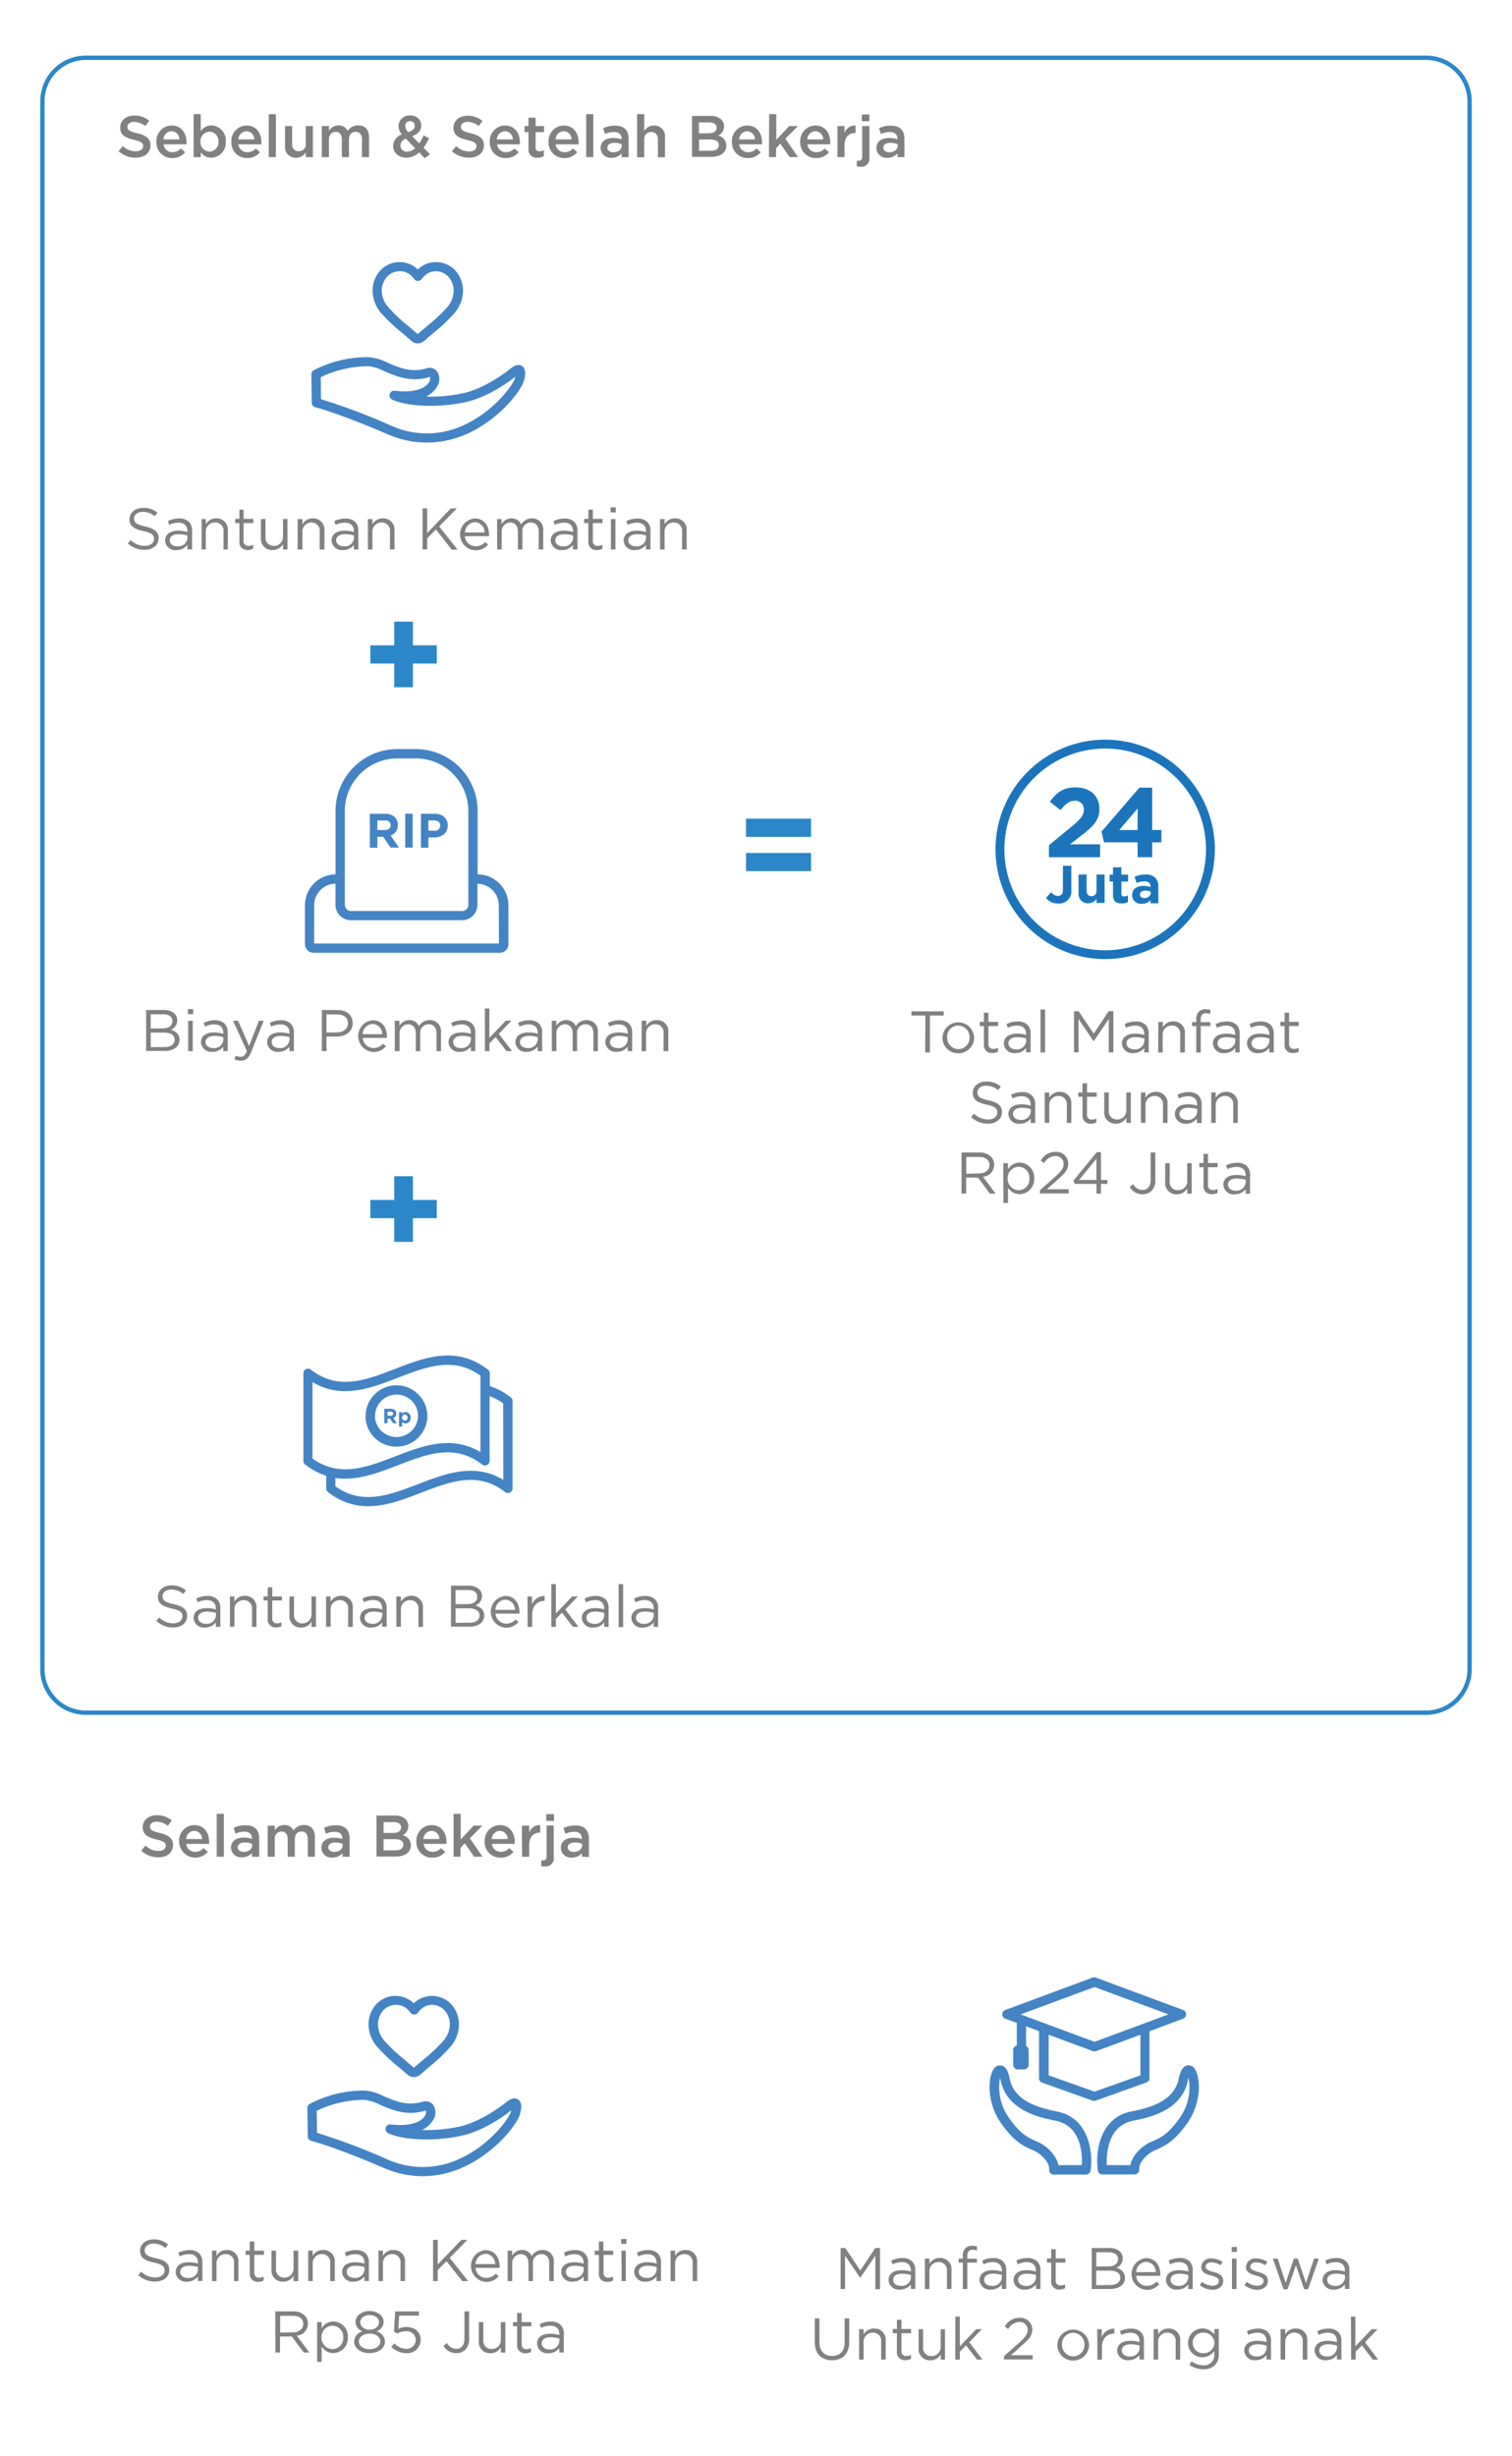 <svg id="Layer_1" data-name="Layer 1" xmlns="http://www.w3.org/2000/svg" viewBox="0 0 360 584.51"><defs><style>.cls-1{fill:none;}.cls-2{fill:#4484c5;}.cls-3{fill:#818182;}.cls-4{fill:#2b87c8;}.cls-5{fill:#1c75bc;}</style></defs><rect class="cls-1" x="-0.21" width="360.43" height="617.19"/><path class="cls-1" d="M110,219H83.57a3.68,3.68,0,0,1-3.68-3.68v-5a5.16,5.16,0,0,0-5.07,5.15v9.09h44v-9.09a5.16,5.16,0,0,0-5.08-5.15v5A3.68,3.68,0,0,1,110,219Z"/><path class="cls-1" d="M70.7,176v52.22h52.22V176ZM121,224.69a2.05,2.05,0,0,1-2.05,2.05H74.66a2.05,2.05,0,0,1-2-2.05v-9.25a7.35,7.35,0,0,1,7.28-7.35V193a14.73,14.73,0,0,1,14.73-14.72H99A14.72,14.72,0,0,1,113.72,193v15.1a7.36,7.36,0,0,1,7.29,7.35Z"/><path class="cls-2" d="M113.72,208.09V193A14.72,14.72,0,0,0,99,178.27H94.62A14.73,14.73,0,0,0,79.89,193v15.1a7.35,7.35,0,0,0-7.28,7.35v9.25a2.05,2.05,0,0,0,2,2.05H119a2.05,2.05,0,0,0,2.05-2.05v-9.25A7.36,7.36,0,0,0,113.72,208.09Zm-31.62,0V193a12.53,12.53,0,0,1,12.52-12.51H99A12.52,12.52,0,0,1,111.51,193v22.33A1.47,1.47,0,0,1,110,216.8H83.57a1.47,1.47,0,0,1-1.47-1.48v-7.24Zm36.7,16.45h-44v-9.09a5.16,5.16,0,0,1,5.07-5.15v5A3.68,3.68,0,0,0,83.57,219H110a3.68,3.68,0,0,0,3.68-3.68v-5a5.16,5.16,0,0,1,5.08,5.15Z"/><path class="cls-2" d="M89.84,199.14h1.39L93,201.72H95l-2-2.88a2.51,2.51,0,0,0,1.72-2.5v0a2.52,2.52,0,0,0-.69-1.84,3.21,3.21,0,0,0-2.35-.82H88.06v8.07h1.78Zm0-3.89H91.6c.87,0,1.4.39,1.4,1.15v0c0,.68-.5,1.14-1.36,1.14h-1.8Z"/><rect class="cls-2" x="96.48" y="193.65" width="1.77" height="8.07"/><path class="cls-2" d="M102,199.3h1.35c1.81,0,3.26-1,3.26-2.84v0c0-1.65-1.16-2.79-3.09-2.79h-3.29v8.07H102Zm0-4.05h1.37c.89,0,1.44.43,1.44,1.22v0a1.24,1.24,0,0,1-1.4,1.22H102Z"/><path class="cls-3" d="M34.79,240.37H39a3.6,3.6,0,0,1,2.57.87,2.18,2.18,0,0,1,.63,1.56v0a2.36,2.36,0,0,1-1.56,2.27c1.17.35,2.1,1,2.1,2.37v0c0,1.68-1.41,2.67-3.55,2.67H34.79Zm4,4.37c1.33,0,2.26-.61,2.26-1.75v0c0-1-.77-1.6-2.17-1.6h-3v3.38Zm.39,4.44c1.49,0,2.41-.66,2.41-1.75v0c0-1.07-.89-1.68-2.6-1.68h-3.1v3.46Z"/><path class="cls-3" d="M44.74,240.16H46v1.19H44.74Zm.07,2.77h1.08v7.24H44.81Z"/><path class="cls-3" d="M47.85,248.07v0c0-1.55,1.26-2.36,3.1-2.36a7.66,7.66,0,0,1,2.21.3v-.22c0-1.29-.79-2-2.14-2a5,5,0,0,0-2.2.52l-.33-.88a5.88,5.88,0,0,1,2.64-.62,3.22,3.22,0,0,1,2.34.8,2.87,2.87,0,0,1,.75,2.13v4.42H53.16v-1.08a3.16,3.16,0,0,1-2.61,1.24A2.43,2.43,0,0,1,47.85,248.07Zm5.32-.56v-.67a7.19,7.19,0,0,0-2.11-.31c-1.35,0-2.12.59-2.12,1.46v0c0,.91.84,1.44,1.82,1.44A2.17,2.17,0,0,0,53.17,247.51Z"/><path class="cls-3" d="M55.8,252.09l.37-.85a2.27,2.27,0,0,0,1.13.26c.65,0,1.05-.33,1.48-1.36l-3.29-7.21h1.19l2.64,6,2.32-6h1.15l-3,7.48c-.61,1.5-1.31,2-2.41,2A3.27,3.27,0,0,1,55.8,252.09Z"/><path class="cls-3" d="M63.6,248.07v0c0-1.55,1.26-2.36,3.1-2.36a7.71,7.71,0,0,1,2.21.3v-.22c0-1.29-.79-2-2.14-2a5,5,0,0,0-2.2.52l-.33-.88a5.88,5.88,0,0,1,2.64-.62,3.22,3.22,0,0,1,2.34.8,2.87,2.87,0,0,1,.75,2.13v4.42H68.91v-1.08a3.17,3.17,0,0,1-2.61,1.24A2.43,2.43,0,0,1,63.6,248.07Zm5.32-.56v-.67a7.19,7.19,0,0,0-2.11-.31c-1.35,0-2.12.59-2.12,1.46v0c0,.91.84,1.44,1.82,1.44A2.17,2.17,0,0,0,68.92,247.51Z"/><path class="cls-3" d="M76.63,240.37H80.3c2.22,0,3.67,1.17,3.67,3.11v0c0,2.12-1.76,3.21-3.85,3.21H77.74v3.46H76.63Zm3.53,5.33c1.63,0,2.69-.86,2.69-2.15v0c0-1.4-1-2.13-2.63-2.13H77.74v4.31Z"/><path class="cls-3" d="M88.93,249.4a3,3,0,0,0,2.28-1l.67.6a3.73,3.73,0,0,1-3,1.36,3.79,3.79,0,0,1-.14-7.56c2.14,0,3.38,1.7,3.38,3.83a2.91,2.91,0,0,1,0,.38H86.38A2.52,2.52,0,0,0,88.93,249.4ZM91,246.12a2.37,2.37,0,0,0-2.31-2.43,2.49,2.49,0,0,0-2.35,2.43Z"/><path class="cls-3" d="M94,242.93H95.1v1.22a2.66,2.66,0,0,1,2.34-1.37,2.47,2.47,0,0,1,2.33,1.44,2.86,2.86,0,0,1,2.54-1.44,2.6,2.6,0,0,1,2.69,2.91v4.48h-1.07v-4.23c0-1.4-.71-2.18-1.88-2.18a2,2,0,0,0-2,2.24v4.17H99v-4.26c0-1.36-.71-2.15-1.86-2.15a2.1,2.1,0,0,0-2,2.28v4.13H94Z"/><path class="cls-3" d="M106.79,248.07v0c0-1.55,1.26-2.36,3.09-2.36a7.73,7.73,0,0,1,2.22.3v-.22c0-1.29-.79-2-2.15-2a5,5,0,0,0-2.19.52l-.33-.88a5.88,5.88,0,0,1,2.64-.62,3.22,3.22,0,0,1,2.34.8,2.87,2.87,0,0,1,.75,2.13v4.42H112.1v-1.08a3.17,3.17,0,0,1-2.61,1.24A2.43,2.43,0,0,1,106.79,248.07Zm5.32-.56v-.67a7.19,7.19,0,0,0-2.11-.31c-1.35,0-2.12.59-2.12,1.46v0c0,.91.84,1.44,1.82,1.44A2.17,2.17,0,0,0,112.11,247.51Z"/><path class="cls-3" d="M115.44,240h1.08V247l3.91-4.08h1.34l-3,3.11,3.14,4.13h-1.29L118,246.8l-1.47,1.48v1.89h-1.08Z"/><path class="cls-3" d="M122.72,248.07v0c0-1.55,1.26-2.36,3.1-2.36a7.71,7.71,0,0,1,2.21.3v-.22c0-1.29-.79-2-2.14-2a5,5,0,0,0-2.2.52l-.33-.88a5.88,5.88,0,0,1,2.64-.62,3.22,3.22,0,0,1,2.34.8,2.87,2.87,0,0,1,.75,2.13v4.42H128v-1.08a3.17,3.17,0,0,1-2.61,1.24A2.43,2.43,0,0,1,122.72,248.07Zm5.32-.56v-.67a7.19,7.19,0,0,0-2.11-.31c-1.35,0-2.12.59-2.12,1.46v0c0,.91.84,1.44,1.82,1.44A2.17,2.17,0,0,0,128,247.51Z"/><path class="cls-3" d="M131.37,242.93h1.08v1.22a2.66,2.66,0,0,1,2.34-1.37,2.45,2.45,0,0,1,2.32,1.44,2.88,2.88,0,0,1,2.55-1.44,2.6,2.6,0,0,1,2.69,2.91v4.48h-1.07v-4.23c0-1.4-.71-2.18-1.88-2.18a2,2,0,0,0-2,2.24v4.17h-1.06v-4.26c0-1.36-.71-2.15-1.86-2.15a2.1,2.1,0,0,0-2,2.28v4.13h-1.08Z"/><path class="cls-3" d="M144.14,248.07v0c0-1.55,1.26-2.36,3.09-2.36a7.73,7.73,0,0,1,2.22.3v-.22c0-1.29-.79-2-2.15-2a5,5,0,0,0-2.19.52l-.33-.88a5.88,5.88,0,0,1,2.64-.62,3.22,3.22,0,0,1,2.34.8,2.87,2.87,0,0,1,.75,2.13v4.42h-1.06v-1.08a3.17,3.17,0,0,1-2.61,1.24A2.43,2.43,0,0,1,144.14,248.07Zm5.32-.56v-.67a7.19,7.19,0,0,0-2.11-.31c-1.35,0-2.12.59-2.12,1.46v0c0,.91.84,1.44,1.82,1.44A2.17,2.17,0,0,0,149.46,247.51Z"/><path class="cls-3" d="M152.79,242.93h1.08v1.26a2.75,2.75,0,0,1,2.48-1.41,2.64,2.64,0,0,1,2.77,2.9v4.49H158v-4.23a1.92,1.92,0,0,0-2-2.18,2.13,2.13,0,0,0-2.17,2.27v4.14h-1.08Z"/><path class="cls-2" d="M121.62,332.56a16.3,16.3,0,0,0-5-2.68v-3.05a1.1,1.1,0,0,0-.43-.87c-7.53-5.8-15-2.93-22.17-.16-6.94,2.68-13.49,5.2-20,.16a1.1,1.1,0,0,0-1.78.87v20.84a1.1,1.1,0,0,0,.43.87,16.34,16.34,0,0,0,5,2.68v3a1.06,1.06,0,0,0,.43.87,15.13,15.13,0,0,0,9.57,3.37c4.26,0,8.47-1.62,12.6-3.21,6.93-2.67,13.49-5.19,20-.16a1.09,1.09,0,0,0,1.16.12,1.1,1.1,0,0,0,.61-1V333.44A1.12,1.12,0,0,0,121.62,332.56ZM74.4,328.92c6.92,4.13,13.76,1.5,20.39-1.05,6.79-2.62,13.2-5.09,19.6-.48v18.19c-6.92-4.13-13.76-1.5-20.39,1.06-4.86,1.87-9.53,3.65-14.15,2.83a12.9,12.9,0,0,1-2.2-.61,13.79,13.79,0,0,1-3.25-1.75Zm45.44,23.26c-6.91-4.13-13.75-1.49-20.39,1.06s-13.2,5.08-19.6.48v-2a15.37,15.37,0,0,0,2.34.18c4.26,0,8.47-1.62,12.6-3.21,6.94-2.67,13.49-5.2,20-.16a1.1,1.1,0,0,0,1.78-.87V332.25a13.51,13.51,0,0,1,3.24,1.74Z"/><path class="cls-2" d="M92.26,337.61h.59l.74,1.1h.89l-.84-1.23a1.05,1.05,0,0,0,.72-.92c0-.05,0-.09,0-.15h0a1.08,1.08,0,0,0-.3-.78,1.34,1.34,0,0,0-1-.35H91.5v3.44h.76Zm0-.67v-1H93c.37,0,.6.17.6.49h0a.43.43,0,0,1-.19.37.57.57,0,0,1-.39.12h-.77Z"/><path class="cls-2" d="M95.74,338.36a1,1,0,0,0,.82.4,1.23,1.23,0,0,0,1.2-1.36h0a1.24,1.24,0,0,0-1.2-1.36,1,1,0,0,0-.82.42v-.37H95v3.41h.75Zm0-1a.67.67,0,0,1,.64-.73.68.68,0,0,1,.65.73h0a.65.65,0,1,1-1.29,0Z"/><path class="cls-2" d="M94.4,344.28a7.32,7.32,0,0,0,7.34-7.3,7.22,7.22,0,0,0-1.79-4.76,7.35,7.35,0,0,0-12.73,3.23,7,7,0,0,0-.17,1.53c0,.23,0,.46,0,.68A7.32,7.32,0,0,0,94.4,344.28Zm0-12.38a5.09,5.09,0,0,1,4.68,3,4.92,4.92,0,0,1,.45,2.06,5.14,5.14,0,0,1-10.23.61,6,6,0,0,1,0-.61,4.9,4.9,0,0,1,.28-1.63A5.12,5.12,0,0,1,94.4,331.9Z"/><rect class="cls-1" x="71.01" y="314.44" width="52.22" height="52.22"/><path class="cls-3" d="M37.21,385.75l.69-.81a4.68,4.68,0,0,0,3.36,1.39c1.31,0,2.18-.7,2.18-1.67v0c0-.91-.49-1.43-2.55-1.86-2.25-.49-3.29-1.22-3.29-2.83v0c0-1.54,1.36-2.67,3.22-2.67a5.11,5.11,0,0,1,3.45,1.2l-.64.85a4.35,4.35,0,0,0-2.83-1.06c-1.28,0-2.09.7-2.09,1.58v0c0,.93.5,1.44,2.66,1.91s3.19,1.27,3.19,2.77v0c0,1.68-1.4,2.77-3.34,2.77A5.75,5.75,0,0,1,37.21,385.75Z"/><path class="cls-3" d="M46.09,385.08v0c0-1.55,1.26-2.37,3.09-2.37a7.58,7.58,0,0,1,2.21.31v-.22c0-1.29-.78-2-2.14-2a5,5,0,0,0-2.2.52l-.32-.89a6,6,0,0,1,2.63-.61,3.24,3.24,0,0,1,2.34.79,2.86,2.86,0,0,1,.76,2.13v4.43H51.39V386.1a3.15,3.15,0,0,1-2.6,1.23A2.43,2.43,0,0,1,46.09,385.08Zm5.32-.56v-.67a7.21,7.21,0,0,0-2.12-.31c-1.34,0-2.11.59-2.11,1.46v0c0,.91.84,1.45,1.82,1.45A2.17,2.17,0,0,0,51.41,384.52Z"/><path class="cls-3" d="M54.74,379.94h1.08v1.26a2.72,2.72,0,0,1,2.48-1.41,2.64,2.64,0,0,1,2.77,2.89v4.5H60V383a1.93,1.93,0,0,0-2-2.18A2.13,2.13,0,0,0,55.82,383v4.15H54.74Z"/><path class="cls-3" d="M63.74,385.26v-4.37h-1v-.95h1v-2.19h1.08v2.19h2.3v.95h-2.3v4.23A1.08,1.08,0,0,0,66,386.33a2.2,2.2,0,0,0,1-.26V387a2.82,2.82,0,0,1-1.31.31A1.85,1.85,0,0,1,63.74,385.26Z"/><path class="cls-3" d="M68.91,384.44v-4.5H70v4.23a1.93,1.93,0,0,0,2,2.18,2.14,2.14,0,0,0,2.17-2.27v-4.14h1.06v7.24H74.16v-1.26a2.76,2.76,0,0,1-2.48,1.41A2.64,2.64,0,0,1,68.91,384.44Z"/><path class="cls-3" d="M77.64,379.94h1.08v1.26a2.73,2.73,0,0,1,2.48-1.41A2.64,2.64,0,0,1,84,382.68v4.5H82.89V383a1.92,1.92,0,0,0-2-2.18A2.13,2.13,0,0,0,78.72,383v4.15H77.64Z"/><path class="cls-3" d="M85.72,385.08v0c0-1.55,1.26-2.37,3.1-2.37A7.68,7.68,0,0,1,91,383v-.22c0-1.29-.79-2-2.14-2a5,5,0,0,0-2.2.52l-.33-.89a6,6,0,0,1,2.64-.61,3.26,3.26,0,0,1,2.34.79,2.9,2.9,0,0,1,.75,2.13v4.43H91V386.1a3.17,3.17,0,0,1-2.61,1.23A2.43,2.43,0,0,1,85.72,385.08Zm5.32-.56v-.67a7.19,7.19,0,0,0-2.11-.31c-1.35,0-2.12.59-2.12,1.46v0c0,.91.84,1.45,1.82,1.45A2.17,2.17,0,0,0,91,384.52Z"/><path class="cls-3" d="M94.37,379.94h1.08v1.26a2.73,2.73,0,0,1,2.48-1.41,2.64,2.64,0,0,1,2.77,2.89v4.5H99.62V383a1.92,1.92,0,0,0-2-2.18A2.13,2.13,0,0,0,95.45,383v4.15H94.37Z"/><path class="cls-3" d="M107.38,377.37h4.17a3.6,3.6,0,0,1,2.56.87,2.17,2.17,0,0,1,.64,1.57v0a2.37,2.37,0,0,1-1.56,2.27c1.16.35,2.1,1,2.1,2.37v0c0,1.69-1.41,2.68-3.56,2.68h-4.35Zm4,4.38c1.33,0,2.25-.61,2.25-1.75v0c0-1-.77-1.6-2.17-1.6h-3v3.38Zm.39,4.44c1.49,0,2.41-.66,2.41-1.75v0c0-1.07-.89-1.68-2.6-1.68h-3.1v3.46Z"/><path class="cls-3" d="M120.5,386.41a3,3,0,0,0,2.28-1l.67.6a3.75,3.75,0,0,1-3,1.36,3.79,3.79,0,0,1-.14-7.56c2.14,0,3.37,1.7,3.37,3.83,0,.1,0,.21,0,.38H118A2.52,2.52,0,0,0,120.5,386.41Zm2.11-3.28a2.37,2.37,0,0,0-2.31-2.43,2.49,2.49,0,0,0-2.35,2.43Z"/><path class="cls-3" d="M125.59,379.94h1.08v1.89a3.1,3.1,0,0,1,3-2V381h-.09c-1.58,0-2.87,1.13-2.87,3.31v2.89h-1.08Z"/><path class="cls-3" d="M131.26,377h1.08V384l3.91-4.07h1.34l-3,3.11,3.14,4.13H136.4l-2.59-3.38-1.47,1.49v1.89h-1.08Z"/><path class="cls-3" d="M138.54,385.08v0c0-1.55,1.26-2.37,3.1-2.37a7.63,7.63,0,0,1,2.21.31v-.22c0-1.29-.78-2-2.14-2a5,5,0,0,0-2.2.52l-.32-.89a5.93,5.93,0,0,1,2.63-.61,3.26,3.26,0,0,1,2.34.79,2.9,2.9,0,0,1,.75,2.13v4.43h-1.06V386.1a3.15,3.15,0,0,1-2.61,1.23A2.43,2.43,0,0,1,138.54,385.08Zm5.32-.56v-.67a7.19,7.19,0,0,0-2.11-.31c-1.35,0-2.12.59-2.12,1.46v0c0,.91.84,1.45,1.82,1.45A2.17,2.17,0,0,0,143.86,384.52Z"/><path class="cls-3" d="M147.29,377h1.08v10.23h-1.08Z"/><path class="cls-3" d="M150.33,385.08v0c0-1.55,1.26-2.37,3.09-2.37a7.7,7.7,0,0,1,2.22.31v-.22c0-1.29-.79-2-2.15-2a5.06,5.06,0,0,0-2.2.52l-.32-.89a6,6,0,0,1,2.64-.61,3.26,3.26,0,0,1,2.34.79,2.9,2.9,0,0,1,.75,2.13v4.43h-1.06V386.1a3.17,3.17,0,0,1-2.61,1.23A2.43,2.43,0,0,1,150.33,385.08Zm5.32-.56v-.67a7.19,7.19,0,0,0-2.11-.31c-1.35,0-2.12.59-2.12,1.46v0c0,.91.84,1.45,1.82,1.45A2.17,2.17,0,0,0,155.65,384.52Z"/><path class="cls-3" d="M30.43,129.34l.69-.81a4.67,4.67,0,0,0,3.36,1.38c1.32,0,2.19-.7,2.19-1.66v0c0-.91-.49-1.43-2.55-1.86-2.26-.49-3.29-1.22-3.29-2.83v0c0-1.54,1.36-2.68,3.22-2.68A5.09,5.09,0,0,1,37.49,122l-.64.85A4.31,4.31,0,0,0,34,121.82c-1.27,0-2.09.7-2.09,1.58v0c0,.92.51,1.44,2.66,1.9s3.2,1.28,3.2,2.78v0c0,1.68-1.4,2.77-3.35,2.77A5.75,5.75,0,0,1,30.43,129.34Z"/><path class="cls-3" d="M39.31,128.67v0c0-1.55,1.26-2.37,3.1-2.37a7.68,7.68,0,0,1,2.21.31v-.22c0-1.29-.79-2-2.14-2a5.13,5.13,0,0,0-2.2.51L40,124a6,6,0,0,1,2.64-.61,3.26,3.26,0,0,1,2.34.79,2.9,2.9,0,0,1,.75,2.13v4.43H44.62v-1.08A3.2,3.2,0,0,1,42,130.92,2.43,2.43,0,0,1,39.31,128.67Zm5.32-.56v-.67a7.19,7.19,0,0,0-2.11-.31c-1.35,0-2.12.59-2.12,1.45v0c0,.91.84,1.44,1.82,1.44A2.16,2.16,0,0,0,44.63,128.11Z"/><path class="cls-3" d="M48,123.53H49v1.26a2.74,2.74,0,0,1,2.48-1.42,2.64,2.64,0,0,1,2.77,2.9v4.5H53.21v-4.23a1.93,1.93,0,0,0-2-2.19A2.13,2.13,0,0,0,49,126.62v4.15H48Z"/><path class="cls-3" d="M57,128.85v-4.37H56v-1h1v-2.19H58v2.19h2.3v1H58v4.23a1.07,1.07,0,0,0,1.22,1.2,2.31,2.31,0,0,0,1.05-.25v.93a2.77,2.77,0,0,1-1.3.31A1.85,1.85,0,0,1,57,128.85Z"/><path class="cls-3" d="M62.13,128v-4.49h1.08v4.23a1.93,1.93,0,0,0,2,2.18,2.13,2.13,0,0,0,2.17-2.27v-4.14h1.07v7.24H67.38v-1.26a2.76,2.76,0,0,1-2.48,1.41A2.64,2.64,0,0,1,62.13,128Z"/><path class="cls-3" d="M70.87,123.53H72v1.26a2.72,2.72,0,0,1,2.47-1.42,2.65,2.65,0,0,1,2.78,2.9v4.5H76.12v-4.23a1.93,1.93,0,0,0-2-2.19A2.13,2.13,0,0,0,72,126.62v4.15H70.87Z"/><path class="cls-3" d="M78.94,128.67v0c0-1.55,1.26-2.37,3.1-2.37a7.63,7.63,0,0,1,2.21.31v-.22c0-1.29-.78-2-2.14-2a5.16,5.16,0,0,0-2.2.51l-.32-.88a6,6,0,0,1,2.63-.61,3.26,3.26,0,0,1,2.34.79,2.9,2.9,0,0,1,.76,2.13v4.43H84.25v-1.08a3.18,3.18,0,0,1-2.6,1.23A2.44,2.44,0,0,1,78.94,128.67Zm5.33-.56v-.67a7.33,7.33,0,0,0-2.12-.31c-1.34,0-2.11.59-2.11,1.45v0c0,.91.84,1.44,1.82,1.44A2.16,2.16,0,0,0,84.27,128.11Z"/><path class="cls-3" d="M87.6,123.53h1.07v1.26a2.75,2.75,0,0,1,2.48-1.42,2.65,2.65,0,0,1,2.78,2.9v4.5H92.85v-4.23a1.93,1.93,0,0,0-2-2.19,2.14,2.14,0,0,0-2.18,2.27v4.15H87.6Z"/><path class="cls-3" d="M100.6,121h1.11v5.86l5.63-5.86h1.43l-4.2,4.29,4.38,5.52h-1.39L103.79,126l-2.08,2.12v2.63H100.6Z"/><path class="cls-3" d="M113.26,130a3,3,0,0,0,2.28-1l.67.6a3.73,3.73,0,0,1-3,1.36,3.79,3.79,0,0,1-.14-7.57c2.14,0,3.38,1.71,3.38,3.84a2.91,2.91,0,0,1,0,.38h-5.74A2.52,2.52,0,0,0,113.26,130Zm2.11-3.28a2.37,2.37,0,0,0-2.31-2.44,2.5,2.5,0,0,0-2.35,2.44Z"/><path class="cls-3" d="M118.35,123.53h1.08v1.22a2.64,2.64,0,0,1,2.34-1.38,2.47,2.47,0,0,1,2.33,1.45,2.87,2.87,0,0,1,2.55-1.45,2.61,2.61,0,0,1,2.69,2.92v4.48h-1.08v-4.23c0-1.4-.7-2.19-1.88-2.19a2,2,0,0,0-2,2.25v4.17h-1.07v-4.26c0-1.36-.71-2.16-1.86-2.16a2.11,2.11,0,0,0-2,2.29v4.13h-1.08Z"/><path class="cls-3" d="M131.12,128.67v0c0-1.55,1.26-2.37,3.1-2.37a7.63,7.63,0,0,1,2.21.31v-.22c0-1.29-.78-2-2.14-2a5.13,5.13,0,0,0-2.2.51l-.32-.88a5.93,5.93,0,0,1,2.63-.61,3.26,3.26,0,0,1,2.34.79,2.9,2.9,0,0,1,.76,2.13v4.43h-1.07v-1.08a3.18,3.18,0,0,1-2.6,1.23A2.44,2.44,0,0,1,131.12,128.67Zm5.33-.56v-.67a7.33,7.33,0,0,0-2.12-.31c-1.35,0-2.12.59-2.12,1.45v0c0,.91.84,1.44,1.82,1.44A2.17,2.17,0,0,0,136.45,128.11Z"/><path class="cls-3" d="M140.08,128.85v-4.37h-1v-1h1v-2.19h1.08v2.19h2.3v1h-2.3v4.23a1.07,1.07,0,0,0,1.22,1.2,2.31,2.31,0,0,0,1.05-.25v.93a2.77,2.77,0,0,1-1.3.31A1.85,1.85,0,0,1,140.08,128.85Z"/><path class="cls-3" d="M145.39,120.75h1.23v1.19h-1.23Zm.07,2.78h1.07v7.24h-1.07Z"/><path class="cls-3" d="M148.49,128.67v0c0-1.55,1.27-2.37,3.1-2.37a7.58,7.58,0,0,1,2.21.31v-.22c0-1.29-.78-2-2.14-2a5.16,5.16,0,0,0-2.2.51l-.32-.88a6,6,0,0,1,2.63-.61,3.26,3.26,0,0,1,2.34.79,2.9,2.9,0,0,1,.76,2.13v4.43H153.8v-1.08a3.18,3.18,0,0,1-2.6,1.23A2.44,2.44,0,0,1,148.49,128.67Zm5.33-.56v-.67a7.27,7.27,0,0,0-2.12-.31c-1.34,0-2.11.59-2.11,1.45v0c0,.91.84,1.44,1.82,1.44A2.16,2.16,0,0,0,153.82,128.11Z"/><path class="cls-3" d="M157.15,123.53h1.08v1.26a2.72,2.72,0,0,1,2.47-1.42,2.65,2.65,0,0,1,2.78,2.9v4.5H162.4v-4.23a1.93,1.93,0,0,0-2-2.19,2.13,2.13,0,0,0-2.17,2.27v4.15h-1.08Z"/><rect class="cls-1" x="73.58" y="56.35" width="52.22" height="52.22"/><path class="cls-2" d="M99.46,81.73A2.23,2.23,0,0,1,98,81.17l-2.11-1.82-.07-.06a40.62,40.62,0,0,1-4.93-4.63,8.25,8.25,0,0,1-2.17-5.41,7.09,7.09,0,0,1,1.82-4.87,6.26,6.26,0,0,1,4.68-2,6.29,6.29,0,0,1,4.26,1.75,4.88,4.88,0,0,1,.55-.47,5.93,5.93,0,0,1,3.71-1.28,6.26,6.26,0,0,1,4.67,2h0a7.1,7.1,0,0,1,1.83,4.87,8.25,8.25,0,0,1-2.17,5.41,42,42,0,0,1-4.92,4.63c-.67.56-1.42,1.2-2.2,1.88A2.23,2.23,0,0,1,99.46,81.73ZM95.2,64.55a4.13,4.13,0,0,0-3.06,1.32,5,5,0,0,0-1.24,3.38,6.14,6.14,0,0,0,1.67,4,39.9,39.9,0,0,0,4.64,4.35l.09.07,2.14,1.84,2.25-1.9a41.16,41.16,0,0,0,4.66-4.36,6.17,6.17,0,0,0,1.66-4,5,5,0,0,0-1.24-3.38,4.11,4.11,0,0,0-3-1.32,3.77,3.77,0,0,0-2.36.81,5.11,5.11,0,0,0-1,1.06,1.15,1.15,0,0,1-1.79,0,5.11,5.11,0,0,0-1-1.06A3.77,3.77,0,0,0,95.2,64.55Z"/><path class="cls-2" d="M101.62,105.33a23.6,23.6,0,0,1-9.37-2c-12-5.15-17.12-6.4-17.18-6.41a1.09,1.09,0,0,1-.84-1.06l-.1-6.73a1.12,1.12,0,0,1,.55-1A27.64,27.64,0,0,1,87.87,85a12.37,12.37,0,0,1,4.44,1.33c2.62,1.14,5.6,2.43,9.26,1.33a2.22,2.22,0,0,1,2.46.7,3.24,3.24,0,0,1,.06,3.62,5.85,5.85,0,0,1-2.68,2.4,36.55,36.55,0,0,0,9.14-.86c5.44-1.29,10.7-5.56,11-5.78.48-.42,1.67-1.29,2.71-.65,1.21.76.7,2.67.49,3.49-.66,2.44-5.62,8.83-12.79,12.31A23.43,23.43,0,0,1,101.62,105.33ZM76.42,95a148.39,148.39,0,0,1,16.7,6.3A20.65,20.65,0,0,0,111,100.9c7-3.4,11.22-9.45,11.61-10.9a3.15,3.15,0,0,0,.09-.36c-1.21,1-6.22,4.74-11.61,6s-13.36,1.41-17.67-.52A1.11,1.11,0,0,1,94,93c5.07.6,7.59-.78,8.27-2.27.26-.59.13-1,.07-1s0,0-.11,0c-4.43,1.34-7.94-.19-10.77-1.41a10.76,10.76,0,0,0-3.59-1.15,26.11,26.11,0,0,0-11.49,2.59Zm45.82-6.44Z"/><path class="cls-4" d="M93.86,157.91H88.18v-4.33h5.68v-5.64h4.45v5.64H104v4.33H98.31v5.64H93.86Z"/><path class="cls-4" d="M177.62,194.84h15.49v4.33H177.62Zm0,8.15h15.49v4.33H177.62Z"/><path class="cls-4" d="M93.86,289.91H88.18v-4.33h5.68v-5.64h4.45v5.64H104v4.33H98.31v5.64H93.86Z"/><path class="cls-5" d="M270.86,200.47h-8l-.59-2.56,9-10.45h3.05v10.07h2.21v2.94h-2.21V204h-3.45Zm0-2.94v-5.12l-4.37,5.12Z"/><path class="cls-5" d="M249.75,201.15l5.47-4.49c2-1.69,2.84-2.58,2.84-3.94a2,2,0,0,0-2.2-2.14c-1.27,0-2.14.7-3.36,2.21l-2.54-2c1.62-2.2,3.2-3.4,6.13-3.4,3.41,0,5.66,2,5.66,5.07v.05c0,2.75-1.41,4.11-4.32,6.36l-2.68,2.07h7.17V204H249.75Z"/><path class="cls-5" d="M249.05,213.7l1.22-1.37a2.19,2.19,0,0,0,1.62.89c.73,0,1.19-.45,1.19-1.47v-5.7h2v5.79a2.87,2.87,0,0,1-3.13,3.18A3.59,3.59,0,0,1,249.05,213.7Z"/><path class="cls-5" d="M256.8,212.51v-4.38h1.92v3.77c0,.91.43,1.38,1.16,1.38s1.2-.47,1.2-1.38v-3.77H263v6.77h-1.92v-1a2.41,2.41,0,0,1-2,1.08A2.22,2.22,0,0,1,256.8,212.51Z"/><path class="cls-5" d="M265,213v-3.21h-.81v-1.64H265v-1.74H267v1.74h1.59v1.64H267v2.89c0,.44.19.66.62.66a2,2,0,0,0,.94-.24v1.54A2.81,2.81,0,0,1,267,215C265.83,215,265,214.54,265,213Z"/><path class="cls-5" d="M269.56,213v0c0-1.48,1.12-2.16,2.73-2.16a4.91,4.91,0,0,1,1.65.27v-.11c0-.8-.49-1.24-1.45-1.24a5,5,0,0,0-1.87.37l-.48-1.47a6,6,0,0,1,2.63-.54,3.11,3.11,0,0,1,2.28.76,2.93,2.93,0,0,1,.74,2.16v3.93h-1.86v-.74a2.6,2.6,0,0,1-2.05.86A2.09,2.09,0,0,1,269.56,213Zm4.41-.44v-.34a3,3,0,0,0-1.23-.26c-.82,0-1.32.33-1.32.94v0c0,.52.43.83,1,.83C273.36,213.7,274,213.2,274,212.51Z"/><rect class="cls-1" x="238.08" y="177.09" width="50.1" height="50.1"/><path class="cls-5" d="M263.14,228.25a26.11,26.11,0,1,1,26.11-26.11A26.14,26.14,0,0,1,263.14,228.25Zm0-50.1a24,24,0,1,0,24,24A24,24,0,0,0,263.14,178.15Z"/><path class="cls-3" d="M220.32,241.69H217v-1h7.7v1h-3.29v8.78h-1.12Z"/><path class="cls-3" d="M224.39,246.89v0a3.78,3.78,0,0,1,7.55,0v0a3.76,3.76,0,0,1-3.79,3.78A3.71,3.71,0,0,1,224.39,246.89Zm6.45,0v0a2.74,2.74,0,0,0-2.69-2.83,2.67,2.67,0,0,0-2.65,2.8v0a2.72,2.72,0,0,0,2.67,2.82A2.68,2.68,0,0,0,230.84,246.89Z"/><path class="cls-3" d="M234.26,248.55v-4.36h-1v-1h1v-2.18h1.08v2.18h2.3v1h-2.3v4.22a1.07,1.07,0,0,0,1.22,1.21,2.31,2.31,0,0,0,1.05-.25v.92a2.66,2.66,0,0,1-1.3.31A1.84,1.84,0,0,1,234.26,248.55Z"/><path class="cls-3" d="M239,248.37v0c0-1.56,1.26-2.37,3.1-2.37a7.3,7.3,0,0,1,2.21.31v-.23c0-1.29-.78-2-2.14-2a5,5,0,0,0-2.2.52l-.32-.88a5.86,5.86,0,0,1,2.63-.62,3.22,3.22,0,0,1,2.34.8,2.87,2.87,0,0,1,.76,2.13v4.42H244.3V249.4a3.18,3.18,0,0,1-2.6,1.23A2.44,2.44,0,0,1,239,248.37Zm5.33-.56v-.67a7.69,7.69,0,0,0-2.12-.31c-1.34,0-2.11.59-2.11,1.46v0c0,.91.84,1.44,1.82,1.44A2.17,2.17,0,0,0,244.32,247.81Z"/><path class="cls-3" d="M247.74,240.25h1.08v10.22h-1.08Z"/><path class="cls-3" d="M255.71,240.67h1.12L260.4,246l3.57-5.35h1.12v9.8H264v-7.94l-3.57,5.26h-.06l-3.57-5.24v7.92h-1.08Z"/><path class="cls-3" d="M267.13,248.37v0c0-1.56,1.26-2.37,3.1-2.37a7.3,7.3,0,0,1,2.21.31v-.23c0-1.29-.78-2-2.14-2a5,5,0,0,0-2.2.52l-.32-.88a5.83,5.83,0,0,1,2.63-.62,3.22,3.22,0,0,1,2.34.8,2.87,2.87,0,0,1,.76,2.13v4.42h-1.07V249.4a3.18,3.18,0,0,1-2.6,1.23A2.44,2.44,0,0,1,267.13,248.37Zm5.33-.56v-.67a7.69,7.69,0,0,0-2.12-.31c-1.34,0-2.12.59-2.12,1.46v0c0,.91.85,1.44,1.83,1.44A2.17,2.17,0,0,0,272.46,247.81Z"/><path class="cls-3" d="M275.79,243.23h1.07v1.26a2.76,2.76,0,0,1,2.48-1.41,2.65,2.65,0,0,1,2.78,2.9v4.49H281v-4.23a1.93,1.93,0,0,0-2-2.18,2.13,2.13,0,0,0-2.17,2.27v4.14h-1.07Z"/><path class="cls-3" d="M284.82,244.19h-1v-.94h1v-.63a2.56,2.56,0,0,1,.63-1.87,2.13,2.13,0,0,1,1.55-.56,3.16,3.16,0,0,1,1.19.19v.93a3.62,3.62,0,0,0-1.05-.18c-.84,0-1.26.51-1.26,1.54v.59h2.3v.93h-2.29v6.28h-1.07Z"/><path class="cls-3" d="M288.79,248.37v0c0-1.56,1.26-2.37,3.1-2.37a7.3,7.3,0,0,1,2.21.31v-.23c0-1.29-.79-2-2.14-2a5,5,0,0,0-2.2.52l-.33-.88a5.88,5.88,0,0,1,2.64-.62,3.22,3.22,0,0,1,2.34.8,2.87,2.87,0,0,1,.75,2.13v4.42H294.1V249.4a3.2,3.2,0,0,1-2.61,1.23A2.43,2.43,0,0,1,288.79,248.37Zm5.32-.56v-.67a7.55,7.55,0,0,0-2.11-.31c-1.35,0-2.12.59-2.12,1.46v0c0,.91.84,1.44,1.82,1.44A2.17,2.17,0,0,0,294.11,247.81Z"/><path class="cls-3" d="M296.9,248.37v0c0-1.56,1.26-2.37,3.09-2.37a7.25,7.25,0,0,1,2.21.31v-.23c0-1.29-.78-2-2.14-2a5,5,0,0,0-2.2.52l-.32-.88a5.86,5.86,0,0,1,2.63-.62,3.2,3.2,0,0,1,2.34.8,2.83,2.83,0,0,1,.76,2.13v4.42H302.2V249.4a3.18,3.18,0,0,1-2.6,1.23A2.43,2.43,0,0,1,296.9,248.37Zm5.32-.56v-.67a7.57,7.57,0,0,0-2.12-.31c-1.34,0-2.11.59-2.11,1.46v0c0,.91.84,1.44,1.82,1.44A2.17,2.17,0,0,0,302.22,247.81Z"/><path class="cls-3" d="M305.86,248.55v-4.36h-1v-1h1v-2.18h1.07v2.18h2.3v1h-2.3v4.22a1.08,1.08,0,0,0,1.22,1.21,2.25,2.25,0,0,0,1.05-.25v.92a2.63,2.63,0,0,1-1.3.31A1.84,1.84,0,0,1,305.86,248.55Z"/><path class="cls-3" d="M231.22,265.85l.68-.82a4.67,4.67,0,0,0,3.36,1.39c1.32,0,2.19-.7,2.19-1.67v0c0-.91-.49-1.42-2.55-1.86-2.26-.49-3.29-1.22-3.29-2.83v0c0-1.54,1.36-2.67,3.22-2.67a5.12,5.12,0,0,1,3.45,1.2l-.65.86a4.27,4.27,0,0,0-2.83-1.07c-1.27,0-2.08.7-2.08,1.59v0c0,.93.5,1.45,2.66,1.91s3.19,1.27,3.19,2.77v0c0,1.68-1.4,2.77-3.35,2.77A5.71,5.71,0,0,1,231.22,265.85Z"/><path class="cls-3" d="M240.09,265.17v0c0-1.55,1.26-2.36,3.1-2.36a7.3,7.3,0,0,1,2.21.31v-.23c0-1.29-.78-2-2.14-2a5,5,0,0,0-2.2.52l-.32-.88a5.83,5.83,0,0,1,2.63-.62,3.22,3.22,0,0,1,2.34.8,2.87,2.87,0,0,1,.76,2.13v4.42H245.4V266.2a3.18,3.18,0,0,1-2.6,1.23A2.44,2.44,0,0,1,240.09,265.17Zm5.33-.56v-.67a7.69,7.69,0,0,0-2.12-.31c-1.34,0-2.12.59-2.12,1.46v0c0,.91.85,1.44,1.83,1.44A2.17,2.17,0,0,0,245.42,264.61Z"/><path class="cls-3" d="M248.74,260h1.08v1.26a2.75,2.75,0,0,1,2.48-1.41,2.65,2.65,0,0,1,2.78,2.9v4.49H254V263a1.93,1.93,0,0,0-2-2.18,2.13,2.13,0,0,0-2.17,2.27v4.14h-1.08Z"/><path class="cls-3" d="M257.75,265.36V261h-1v-1h1v-2.18h1.07V260h2.3v1h-2.3v4.24a1.07,1.07,0,0,0,1.22,1.2,2.25,2.25,0,0,0,1-.25v.92a2.63,2.63,0,0,1-1.3.31A1.84,1.84,0,0,1,257.75,265.36Z"/><path class="cls-3" d="M262.91,264.53V260H264v4.23a1.93,1.93,0,0,0,2,2.19,2.14,2.14,0,0,0,2.18-2.27V260h1.06v7.24h-1.06V266a2.76,2.76,0,0,1-2.48,1.42A2.65,2.65,0,0,1,262.91,264.53Z"/><path class="cls-3" d="M271.65,260h1.08v1.26a2.74,2.74,0,0,1,2.48-1.41,2.64,2.64,0,0,1,2.77,2.9v4.49H276.9V263a1.93,1.93,0,0,0-2-2.18,2.13,2.13,0,0,0-2.17,2.27v4.14h-1.08Z"/><path class="cls-3" d="M279.73,265.17v0c0-1.55,1.26-2.36,3.09-2.36a7.25,7.25,0,0,1,2.21.31v-.23c0-1.29-.78-2-2.14-2a5,5,0,0,0-2.2.52l-.32-.88a5.86,5.86,0,0,1,2.63-.62,3.2,3.2,0,0,1,2.34.8,2.83,2.83,0,0,1,.76,2.13v4.42H285V266.2a3.18,3.18,0,0,1-2.6,1.23A2.43,2.43,0,0,1,279.73,265.17Zm5.32-.56v-.67a7.57,7.57,0,0,0-2.12-.31c-1.34,0-2.11.59-2.11,1.46v0c0,.91.84,1.44,1.82,1.44A2.17,2.17,0,0,0,285.05,264.61Z"/><path class="cls-3" d="M288.38,260h1.08v1.26a2.74,2.74,0,0,1,2.48-1.41,2.64,2.64,0,0,1,2.77,2.9v4.49h-1.08V263a1.93,1.93,0,0,0-2-2.18,2.13,2.13,0,0,0-2.17,2.27v4.14h-1.08Z"/><path class="cls-3" d="M228.94,274.27h4.22a3.87,3.87,0,0,1,2.79,1,2.71,2.71,0,0,1,.75,1.93v0a2.87,2.87,0,0,1-2.66,2.86l3,4h-1.36l-2.84-3.81h-2.8v3.81h-1.11Zm4.12,5c1.47,0,2.52-.76,2.52-2v0c0-1.2-.92-1.93-2.51-1.93h-3v4Z"/><path class="cls-3" d="M238.88,276.83H240v1.46a3.25,3.25,0,0,1,2.77-1.61,3.53,3.53,0,0,1,3.46,3.75v0a3.55,3.55,0,0,1-3.46,3.77,3.27,3.27,0,0,1-2.77-1.54v3.62h-1.08Zm6.21,3.64v0a2.62,2.62,0,0,0-2.55-2.81,2.7,2.7,0,0,0-2.62,2.79v0a2.69,2.69,0,0,0,2.62,2.8A2.56,2.56,0,0,0,245.09,280.47Z"/><path class="cls-3" d="M247.64,283.22l3.56-3.14c1.5-1.34,2.05-2.1,2.05-3.08a1.88,1.88,0,0,0-2-1.88,3.14,3.14,0,0,0-2.63,1.68l-.81-.58a3.87,3.87,0,0,1,3.53-2.09,2.82,2.82,0,0,1,3,2.77v0c0,1.43-.76,2.31-2.48,3.81l-2.62,2.32h5.2v1h-6.86Z"/><path class="cls-3" d="M261.05,281.75h-5.17l-.28-.8,5.54-6.75h1v6.62h1.53v.93h-1.53v2.32h-1.06Zm0-.93v-5.05l-4.12,5.05Z"/><path class="cls-3" d="M269,282.48l.8-.69a2.52,2.52,0,0,0,2.24,1.4c1.11,0,1.92-.8,1.92-2.35v-6.57h1.12v6.55a3.54,3.54,0,0,1-.89,2.58,3,3,0,0,1-2.16.81A3.36,3.36,0,0,1,269,282.48Z"/><path class="cls-3" d="M277.42,281.33v-4.5h1.08v4.23a1.93,1.93,0,0,0,2,2.19,2.14,2.14,0,0,0,2.18-2.27v-4.15h1.06v7.24h-1.06v-1.26a2.76,2.76,0,0,1-2.48,1.42A2.65,2.65,0,0,1,277.42,281.33Z"/><path class="cls-3" d="M286.54,282.15v-4.36h-1v-1h1v-2.18h1.08v2.18h2.29v1h-2.29V282a1.07,1.07,0,0,0,1.21,1.21,2.32,2.32,0,0,0,1.06-.25v.92a2.7,2.7,0,0,1-1.31.31A1.84,1.84,0,0,1,286.54,282.15Z"/><path class="cls-3" d="M291.27,282v0c0-1.56,1.26-2.37,3.09-2.37a7.37,7.37,0,0,1,2.22.31v-.23c0-1.29-.79-2-2.15-2a5,5,0,0,0-2.19.52l-.33-.88a5.88,5.88,0,0,1,2.64-.62,3.22,3.22,0,0,1,2.34.8,2.87,2.87,0,0,1,.75,2.13v4.42h-1.06V283a3.2,3.2,0,0,1-2.61,1.23A2.43,2.43,0,0,1,291.27,282Zm5.32-.56v-.67a7.55,7.55,0,0,0-2.11-.31c-1.35,0-2.12.59-2.12,1.46v0c0,.91.84,1.44,1.82,1.44A2.17,2.17,0,0,0,296.59,281.41Z"/><path class="cls-3" d="M28.23,36l1-1.23A4.54,4.54,0,0,0,32.36,36c1.06,0,1.73-.49,1.73-1.24v0c0-.7-.39-1.07-2.21-1.49-2.09-.51-3.26-1.12-3.26-2.93v0c0-1.68,1.4-2.84,3.35-2.84a5.41,5.41,0,0,1,3.55,1.23L34.6,30a4.45,4.45,0,0,0-2.66-1c-1,0-1.6.52-1.6,1.17v0c0,.76.45,1.1,2.33,1.54,2.07.51,3.15,1.25,3.15,2.88v0c0,1.84-1.44,2.93-3.5,2.93A6,6,0,0,1,28.23,36Z"/><path class="cls-3" d="M37.24,33.72v0a3.67,3.67,0,0,1,3.62-3.85c2.35,0,3.54,1.85,3.54,4,0,.15,0,.31,0,.48H38.94a2.06,2.06,0,0,0,2.13,1.87,2.67,2.67,0,0,0,2-.88l1,.88a3.73,3.73,0,0,1-3,1.39A3.69,3.69,0,0,1,37.24,33.72Zm5.48-.54a1.92,1.92,0,0,0-1.88-1.95,2,2,0,0,0-1.92,1.95Z"/><path class="cls-3" d="M47.8,36.24v1.15H46.1V27.17h1.7v4.06a3,3,0,0,1,2.51-1.39,3.55,3.55,0,0,1,3.44,3.84v0a3.54,3.54,0,0,1-3.44,3.84A3,3,0,0,1,47.8,36.24ZM52,33.71v0a2.19,2.19,0,0,0-2.12-2.37,2.23,2.23,0,0,0-2.15,2.37v0a2.22,2.22,0,0,0,2.15,2.37A2.17,2.17,0,0,0,52,33.71Z"/><path class="cls-3" d="M55.08,33.72v0a3.67,3.67,0,0,1,3.61-3.85c2.36,0,3.55,1.85,3.55,4,0,.15,0,.31,0,.48H56.77a2.06,2.06,0,0,0,2.13,1.87,2.64,2.64,0,0,0,2-.88l1,.88a3.75,3.75,0,0,1-3,1.39A3.68,3.68,0,0,1,55.08,33.72Zm5.47-.54a1.91,1.91,0,0,0-1.87-1.95,2,2,0,0,0-1.92,1.95Z"/><path class="cls-3" d="M64,27.17h1.69V37.39H64Z"/><path class="cls-3" d="M67.86,34.7V30h1.69v4.2c0,1.15.58,1.81,1.59,1.81a1.64,1.64,0,0,0,1.66-1.84V30h1.7v7.39H72.8V36.24a2.66,2.66,0,0,1-2.31,1.31A2.54,2.54,0,0,1,67.86,34.7Z"/><path class="cls-3" d="M76.62,30h1.7v1.12a2.64,2.64,0,0,1,2.25-1.28,2.32,2.32,0,0,1,2.2,1.3,3,3,0,0,1,2.51-1.3c1.61,0,2.59,1,2.59,2.83v4.72H86.18v-4.2c0-1.18-.55-1.81-1.5-1.81s-1.59.65-1.59,1.84v4.17H81.4V33.18c0-1.15-.56-1.8-1.5-1.8s-1.58.7-1.58,1.85v4.16h-1.7Z"/><path class="cls-3" d="M99.81,36.26a4.32,4.32,0,0,1-3,1.27c-1.82,0-3.2-1.1-3.2-2.8v0A2.94,2.94,0,0,1,95.69,32a3.19,3.19,0,0,1-.81-2.05v0a2.57,2.57,0,0,1,2.82-2.46,2.42,2.42,0,0,1,2.6,2.37v0c0,1.29-.85,2.06-2.16,2.55l1.68,1.71a14.61,14.61,0,0,0,1.06-1.89l1.3.69a16.12,16.12,0,0,1-1.33,2.24l1.54,1.57-1.28.91Zm-1-1L96.64,33a1.82,1.82,0,0,0-1.3,1.63v0A1.49,1.49,0,0,0,97,36.1,2.71,2.71,0,0,0,98.83,35.25Zm-.06-5.34v0a1.06,1.06,0,0,0-1.12-1.1A1.11,1.11,0,0,0,96.49,30v0a2.1,2.1,0,0,0,.74,1.46C98.24,31.07,98.77,30.61,98.77,29.91Z"/><path class="cls-3" d="M107.61,36l1-1.23a4.54,4.54,0,0,0,3.1,1.28c1.06,0,1.73-.49,1.73-1.24v0c0-.7-.39-1.07-2.21-1.49-2.09-.51-3.26-1.12-3.26-2.93v0c0-1.68,1.4-2.84,3.35-2.84a5.41,5.41,0,0,1,3.55,1.23L114,30a4.45,4.45,0,0,0-2.66-1c-1,0-1.6.52-1.6,1.17v0c0,.76.45,1.1,2.33,1.54,2.07.51,3.15,1.25,3.15,2.88v0c0,1.84-1.45,2.93-3.5,2.93A6,6,0,0,1,107.61,36Z"/><path class="cls-3" d="M116.62,33.72v0a3.67,3.67,0,0,1,3.62-3.85c2.35,0,3.54,1.85,3.54,4,0,.15,0,.31,0,.48h-5.43a2.06,2.06,0,0,0,2.13,1.87,2.67,2.67,0,0,0,2-.88l1,.88a3.73,3.73,0,0,1-3,1.39A3.69,3.69,0,0,1,116.62,33.72Zm5.48-.54a1.92,1.92,0,0,0-1.88-1.95,2,2,0,0,0-1.92,1.95Z"/><path class="cls-3" d="M125.83,35.35v-3.9h-.93V30h.93V28h1.7v2h2v1.45h-2v3.63a.81.81,0,0,0,.91.93,2.27,2.27,0,0,0,1.05-.26v1.39a3,3,0,0,1-1.53.38A1.9,1.9,0,0,1,125.83,35.35Z"/><path class="cls-3" d="M130.61,33.72v0a3.67,3.67,0,0,1,3.61-3.85c2.36,0,3.55,1.85,3.55,4,0,.15,0,.31,0,.48H132.3a2.06,2.06,0,0,0,2.13,1.87,2.64,2.64,0,0,0,2-.88l1,.88a3.75,3.75,0,0,1-3,1.39A3.68,3.68,0,0,1,130.61,33.72Zm5.48-.54a1.93,1.93,0,0,0-1.88-1.95,2,2,0,0,0-1.92,1.95Z"/><path class="cls-3" d="M139.57,27.17h1.69V37.39h-1.69Z"/><path class="cls-3" d="M148,37.39v-.91a3,3,0,0,1-2.4,1.07A2.37,2.37,0,0,1,143,35.26v0c0-1.63,1.27-2.42,3-2.42a6.25,6.25,0,0,1,2,.31V33c0-1-.64-1.58-1.82-1.58a5.14,5.14,0,0,0-2.11.46l-.47-1.36a6.43,6.43,0,0,1,2.82-.62c2.18,0,3.25,1.15,3.25,3.13v4.38Zm0-3.09a4.78,4.78,0,0,0-1.69-.3c-1.07,0-1.7.44-1.7,1.15v0c0,.7.63,1.09,1.43,1.09,1.12,0,2-.63,2-1.55Z"/><path class="cls-3" d="M151.69,27.17h1.7v4a2.65,2.65,0,0,1,2.31-1.3,2.54,2.54,0,0,1,2.63,2.85v4.7h-1.69v-4.2c0-1.15-.58-1.81-1.59-1.81a1.64,1.64,0,0,0-1.66,1.84v4.17h-1.7Z"/><path class="cls-3" d="M164.77,27.59h4.4a3.49,3.49,0,0,1,2.56.87,2.19,2.19,0,0,1,.66,1.62v0a2.34,2.34,0,0,1-1.4,2.18,2.4,2.4,0,0,1,1.94,2.38v0c0,1.75-1.44,2.69-3.62,2.69h-4.54Zm4,4.13c1.1,0,1.85-.44,1.85-1.33v0c0-.77-.62-1.25-1.73-1.25h-2.48v2.61Zm.5,4.15c1.18,0,1.89-.47,1.89-1.35v0c0-.82-.66-1.31-2-1.31h-2.73v2.69Z"/><path class="cls-3" d="M174.27,33.72v0a3.67,3.67,0,0,1,3.62-3.85c2.35,0,3.54,1.85,3.54,4a4.12,4.12,0,0,1,0,.48H176a2.06,2.06,0,0,0,2.13,1.87,2.67,2.67,0,0,0,2-.88l1,.88a3.73,3.73,0,0,1-3,1.39A3.69,3.69,0,0,1,174.27,33.72Zm5.48-.54a1.92,1.92,0,0,0-1.88-1.95A2,2,0,0,0,176,33.18Z"/><path class="cls-3" d="M183.13,27.17h1.7v6.1L187.9,30H190l-3,3,3,4.38h-2l-2.22-3.19-1,1.08v2.11h-1.7Z"/><path class="cls-3" d="M190.53,33.72v0a3.67,3.67,0,0,1,3.61-3.85c2.35,0,3.54,1.85,3.54,4,0,.15,0,.31,0,.48h-5.44a2.06,2.06,0,0,0,2.13,1.87,2.64,2.64,0,0,0,2-.88l1,.88a3.75,3.75,0,0,1-3,1.39A3.68,3.68,0,0,1,190.53,33.72Zm5.47-.54a1.91,1.91,0,0,0-1.87-1.95,2,2,0,0,0-1.92,1.95Z"/><path class="cls-3" d="M199.39,30h1.69v1.66a2.63,2.63,0,0,1,2.62-1.8v1.79h-.09c-1.49,0-2.53,1-2.53,2.93v2.81h-1.69Z"/><path class="cls-3" d="M204,39.6V38.25a4.23,4.23,0,0,0,.48,0c.48,0,.8-.25.8-.9V30H207v7.49a1.92,1.92,0,0,1-2.15,2.19A4.07,4.07,0,0,1,204,39.6Zm1.21-12.35H207v1.61H205.2Z"/><path class="cls-3" d="M213.7,37.39v-.91a3,3,0,0,1-2.4,1.07,2.37,2.37,0,0,1-2.63-2.29v0c0-1.63,1.28-2.42,3-2.42a6.25,6.25,0,0,1,2,.31V33c0-1-.64-1.58-1.82-1.58a5.14,5.14,0,0,0-2.11.46l-.46-1.36a6.38,6.38,0,0,1,2.81-.62c2.19,0,3.25,1.15,3.25,3.13v4.38Zm0-3.09a4.74,4.74,0,0,0-1.69-.3c-1.07,0-1.7.44-1.7,1.15v0c0,.7.63,1.09,1.43,1.09,1.12,0,2-.63,2-1.55Z"/><path class="cls-3" d="M33.63,440.46l1-1.24a4.5,4.5,0,0,0,3.1,1.28c1.06,0,1.73-.49,1.73-1.23v0c0-.7-.39-1.08-2.21-1.5-2.09-.51-3.26-1.12-3.26-2.93v0c0-1.68,1.4-2.84,3.35-2.84a5.41,5.41,0,0,1,3.55,1.23l-.92,1.3a4.5,4.5,0,0,0-2.66-1c-1,0-1.6.51-1.6,1.16v0c0,.75.45,1.09,2.33,1.54,2.07.5,3.15,1.24,3.15,2.87v0c0,1.83-1.44,2.92-3.5,2.92A6,6,0,0,1,33.63,440.46Z"/><path class="cls-3" d="M42.64,438.21v0a3.68,3.68,0,0,1,3.62-3.86c2.35,0,3.54,1.85,3.54,4,0,.16,0,.31,0,.48H44.34a2.07,2.07,0,0,0,2.13,1.88,2.68,2.68,0,0,0,2-.89l1,.89a3.86,3.86,0,0,1-6.82-2.46Zm5.48-.54a1.93,1.93,0,0,0-1.88-1.95,2,2,0,0,0-1.92,1.95Z"/><path class="cls-3" d="M51.6,431.66h1.7v10.22H51.6Z"/><path class="cls-3" d="M60,441.88V441A3,3,0,0,1,57.64,442,2.37,2.37,0,0,1,55,439.76v0c0-1.64,1.28-2.43,3-2.43a6.32,6.32,0,0,1,2,.31v-.14c0-1-.65-1.58-1.82-1.58a5.15,5.15,0,0,0-2.12.46L55.65,435a6.38,6.38,0,0,1,2.81-.61c2.19,0,3.25,1.14,3.25,3.12v4.38Zm0-3.09a4.74,4.74,0,0,0-1.69-.3c-1.07,0-1.7.44-1.7,1.15v0c0,.7.63,1.09,1.43,1.09,1.12,0,2-.63,2-1.55Z"/><path class="cls-3" d="M63.73,434.49h1.69v1.12a2.66,2.66,0,0,1,2.26-1.28,2.31,2.31,0,0,1,2.19,1.31,3,3,0,0,1,2.51-1.31c1.61,0,2.59,1,2.59,2.83v4.72H73.28v-4.2c0-1.17-.55-1.8-1.5-1.8s-1.58.64-1.58,1.83v4.17H68.5v-4.21c0-1.15-.56-1.79-1.5-1.79a1.62,1.62,0,0,0-1.58,1.84v4.16H63.73Z"/><path class="cls-3" d="M81.55,441.88V441a3,3,0,0,1-2.4,1.07,2.37,2.37,0,0,1-2.63-2.28v0c0-1.64,1.28-2.43,3-2.43a6.25,6.25,0,0,1,2,.31v-.14c0-1-.64-1.58-1.82-1.58a5.14,5.14,0,0,0-2.11.46L77.17,435a6.38,6.38,0,0,1,2.81-.61c2.19,0,3.25,1.14,3.25,3.12v4.38Zm0-3.09a4.74,4.74,0,0,0-1.69-.3c-1.07,0-1.7.44-1.7,1.15v0c0,.7.63,1.09,1.43,1.09,1.12,0,2-.63,2-1.55Z"/><path class="cls-3" d="M89.64,432.08H94a3.53,3.53,0,0,1,2.56.87,2.19,2.19,0,0,1,.66,1.62v0a2.34,2.34,0,0,1-1.4,2.19,2.4,2.4,0,0,1,2,2.38v0c0,1.76-1.45,2.69-3.63,2.69H89.64Zm4,4.13c1.1,0,1.85-.43,1.85-1.33v0c0-.77-.62-1.24-1.73-1.24H91.33v2.6Zm.5,4.15c1.18,0,1.89-.47,1.89-1.35v0c0-.82-.66-1.31-2-1.31H91.33v2.69Z"/><path class="cls-3" d="M99.14,438.21v0a3.68,3.68,0,0,1,3.62-3.86c2.35,0,3.54,1.85,3.54,4a4,4,0,0,1,0,.48h-5.43a2.07,2.07,0,0,0,2.13,1.88,2.68,2.68,0,0,0,2-.89l1,.89a3.74,3.74,0,0,1-3,1.38A3.69,3.69,0,0,1,99.14,438.21Zm5.48-.54a1.92,1.92,0,0,0-1.88-1.95,2,2,0,0,0-1.92,1.95Z"/><path class="cls-3" d="M108,431.66h1.69v6.11l3.07-3.28h2.06l-2.94,3,3,4.38h-2l-2.23-3.19-1,1.08v2.11H108Z"/><path class="cls-3" d="M115.4,438.21v0a3.67,3.67,0,0,1,3.61-3.86c2.36,0,3.55,1.85,3.55,4,0,.16,0,.31,0,.48h-5.44a2.08,2.08,0,0,0,2.13,1.88,2.68,2.68,0,0,0,2-.89l1,.89a3.74,3.74,0,0,1-3,1.38A3.68,3.68,0,0,1,115.4,438.21Zm5.48-.54a1.93,1.93,0,0,0-1.88-1.95,2,2,0,0,0-1.92,1.95Z"/><path class="cls-3" d="M124.26,434.49H126v1.66a2.61,2.61,0,0,1,2.61-1.8v1.79h-.09c-1.49,0-2.52,1-2.52,2.93v2.81h-1.7Z"/><path class="cls-3" d="M128.87,444.1v-1.36a2.56,2.56,0,0,0,.47,0c.48,0,.8-.25.8-.9v-7.39h1.7V442a1.93,1.93,0,0,1-2.16,2.19A4.89,4.89,0,0,1,128.87,444.1Zm1.2-12.36h1.82v1.61h-1.82Z"/><path class="cls-3" d="M138.57,441.88V441a3,3,0,0,1-2.39,1.07,2.37,2.37,0,0,1-2.64-2.28v0c0-1.64,1.28-2.43,3-2.43a6.21,6.21,0,0,1,2,.31v-.14c0-1-.64-1.58-1.82-1.58a5.14,5.14,0,0,0-2.11.46l-.46-1.36a6.38,6.38,0,0,1,2.81-.61c2.19,0,3.25,1.14,3.25,3.12v4.38Zm0-3.09a4.74,4.74,0,0,0-1.69-.3c-1.07,0-1.7.44-1.7,1.15v0c0,.7.63,1.09,1.43,1.09,1.12,0,2-.63,2-1.55Z"/><path class="cls-3" d="M65.56,550.07h4.22a3.85,3.85,0,0,1,2.79,1,2.69,2.69,0,0,1,.75,1.93v0a2.87,2.87,0,0,1-2.66,2.86l3,4H72.32l-2.85-3.81h-2.8v3.81H65.56Zm4.12,5c1.47,0,2.52-.76,2.52-2v0c0-1.21-.92-1.94-2.5-1.94h-3v4Z"/><path class="cls-3" d="M75.51,552.63h1.07v1.46a3.27,3.27,0,0,1,2.78-1.61,3.53,3.53,0,0,1,3.46,3.75v0A3.55,3.55,0,0,1,79.36,560a3.28,3.28,0,0,1-2.78-1.54v3.63H75.51Zm6.2,3.65v0a2.61,2.61,0,0,0-2.55-2.8,2.7,2.7,0,0,0-2.62,2.78v0a2.7,2.7,0,0,0,2.62,2.8A2.55,2.55,0,0,0,81.71,556.28Z"/><path class="cls-3" d="M84.32,557.24v0a2.62,2.62,0,0,1,2-2.4,2.52,2.52,0,0,1-1.68-2.26v0c0-1.51,1.56-2.59,3.35-2.59s3.35,1.08,3.35,2.59v0a2.52,2.52,0,0,1-1.68,2.26,2.65,2.65,0,0,1,2,2.39v0c0,1.66-1.59,2.78-3.68,2.78S84.32,558.88,84.32,557.24Zm6.25,0v0c0-1.1-1.13-1.87-2.56-1.87s-2.57.77-2.57,1.87v0c0,1,1,1.84,2.57,1.84S90.57,558.21,90.57,557.21Zm-.32-4.59v0c0-1-1-1.69-2.24-1.69s-2.24.71-2.24,1.69v0c0,1.06,1,1.79,2.24,1.79S90.25,553.68,90.25,552.62Z"/><path class="cls-3" d="M93.16,558.49l.73-.8A4.07,4.07,0,0,0,96.67,559,2.19,2.19,0,0,0,99,556.86v0a2.17,2.17,0,0,0-2.44-2.06,4.18,4.18,0,0,0-2,.56l-.75-.49.28-4.78h5.65v1H95.05l-.21,3.14a4.44,4.44,0,0,1,1.93-.43c1.91,0,3.39,1.13,3.39,3v0a3.21,3.21,0,0,1-3.5,3.22A5,5,0,0,1,93.16,558.49Z"/><path class="cls-3" d="M105.62,558.28l.8-.69a2.52,2.52,0,0,0,2.24,1.4c1.1,0,1.92-.8,1.92-2.35v-6.57h1.12v6.56a3.54,3.54,0,0,1-.9,2.57,3,3,0,0,1-2.16.81A3.35,3.35,0,0,1,105.62,558.28Z"/><path class="cls-3" d="M114,557.13v-4.5h1.08v4.23a1.93,1.93,0,0,0,2,2.19,2.14,2.14,0,0,0,2.17-2.27v-4.15h1.07v7.25h-1.07v-1.27a2.75,2.75,0,0,1-2.48,1.42A2.64,2.64,0,0,1,114,557.13Z"/><path class="cls-3" d="M123.13,558v-4.37h-1v-1h1v-2.18h1.08v2.18h2.3v1h-2.3v4.23a1.07,1.07,0,0,0,1.22,1.2,2.28,2.28,0,0,0,1-.25v.92a2.66,2.66,0,0,1-1.3.31A1.84,1.84,0,0,1,123.13,558Z"/><path class="cls-3" d="M127.87,557.77v0c0-1.56,1.26-2.37,3.09-2.37a7.58,7.58,0,0,1,2.21.31v-.23c0-1.29-.78-2-2.14-2a5,5,0,0,0-2.2.52l-.32-.88a5.86,5.86,0,0,1,2.63-.62,3.2,3.2,0,0,1,2.34.8,2.83,2.83,0,0,1,.76,2.13v4.43h-1.07V558.8a3.18,3.18,0,0,1-2.6,1.23A2.43,2.43,0,0,1,127.87,557.77Zm5.32-.56v-.67a7.57,7.57,0,0,0-2.12-.31c-1.34,0-2.11.59-2.11,1.46v0c0,.91.84,1.44,1.82,1.44A2.17,2.17,0,0,0,133.19,557.21Z"/><path class="cls-3" d="M32.94,541.44l.69-.82A4.64,4.64,0,0,0,37,542c1.32,0,2.19-.7,2.19-1.67v0c0-.91-.49-1.43-2.55-1.87-2.26-.49-3.29-1.22-3.29-2.83v0c0-1.54,1.36-2.68,3.22-2.68a5.13,5.13,0,0,1,3.44,1.2l-.64.86a4.32,4.32,0,0,0-2.83-1.07c-1.27,0-2.09.71-2.09,1.59v0c0,.92.51,1.44,2.66,1.9s3.2,1.28,3.2,2.77v0c0,1.68-1.4,2.78-3.35,2.78A5.75,5.75,0,0,1,32.94,541.44Z"/><path class="cls-3" d="M41.82,540.76v0c0-1.56,1.26-2.37,3.1-2.37a7.68,7.68,0,0,1,2.21.31v-.23c0-1.29-.79-2-2.14-2a5,5,0,0,0-2.2.52l-.33-.88a5.88,5.88,0,0,1,2.64-.62,3.22,3.22,0,0,1,2.34.8,2.87,2.87,0,0,1,.75,2.13v4.43H47.13v-1.08A3.2,3.2,0,0,1,44.52,543,2.43,2.43,0,0,1,41.82,540.76Zm5.32-.56v-.67a7.55,7.55,0,0,0-2.11-.31c-1.35,0-2.12.59-2.12,1.46v0c0,.91.84,1.44,1.82,1.44A2.17,2.17,0,0,0,47.14,540.2Z"/><path class="cls-3" d="M50.47,535.62h1.08v1.26A2.75,2.75,0,0,1,54,535.47a2.64,2.64,0,0,1,2.77,2.9v4.5H55.72v-4.23a1.93,1.93,0,0,0-2-2.19,2.13,2.13,0,0,0-2.17,2.27v4.15H50.47Z"/><path class="cls-3" d="M59.47,541v-4.37h-1v-1h1v-2.18h1.08v2.18h2.3v1h-2.3v4.23a1.07,1.07,0,0,0,1.22,1.2,2.31,2.31,0,0,0,1-.25v.92a2.66,2.66,0,0,1-1.3.31A1.84,1.84,0,0,1,59.47,541Z"/><path class="cls-3" d="M64.64,540.12v-4.5h1.08v4.23a1.93,1.93,0,0,0,2,2.19,2.14,2.14,0,0,0,2.17-2.27v-4.15H71v7.25H69.89V541.6A2.75,2.75,0,0,1,67.41,543,2.64,2.64,0,0,1,64.64,540.12Z"/><path class="cls-3" d="M73.38,535.62h1.07v1.26a2.76,2.76,0,0,1,2.48-1.41,2.65,2.65,0,0,1,2.78,2.9v4.5H78.63v-4.23a1.93,1.93,0,0,0-2-2.19,2.13,2.13,0,0,0-2.17,2.27v4.15H73.38Z"/><path class="cls-3" d="M81.45,540.76v0c0-1.56,1.26-2.37,3.1-2.37a7.63,7.63,0,0,1,2.21.31v-.23c0-1.29-.78-2-2.14-2a5,5,0,0,0-2.2.52l-.32-.88a5.86,5.86,0,0,1,2.63-.62,3.22,3.22,0,0,1,2.34.8,2.87,2.87,0,0,1,.76,2.13v4.43H86.76v-1.08a3.18,3.18,0,0,1-2.6,1.23A2.44,2.44,0,0,1,81.45,540.76Zm5.33-.56v-.67a7.69,7.69,0,0,0-2.12-.31c-1.34,0-2.11.59-2.11,1.46v0c0,.91.84,1.44,1.82,1.44A2.17,2.17,0,0,0,86.78,540.2Z"/><path class="cls-3" d="M90.11,535.62h1.07v1.26a2.76,2.76,0,0,1,2.48-1.41,2.65,2.65,0,0,1,2.78,2.9v4.5H95.36v-4.23a1.93,1.93,0,0,0-2-2.19,2.14,2.14,0,0,0-2.18,2.27v4.15H90.11Z"/><path class="cls-3" d="M103.11,533.06h1.11v5.86l5.63-5.86h1.43l-4.2,4.29,4.38,5.52h-1.39l-3.77-4.75-2.08,2.11v2.64h-1.11Z"/><path class="cls-3" d="M115.77,542.1a3,3,0,0,0,2.28-1l.67.61a3.72,3.72,0,0,1-3,1.35,3.79,3.79,0,0,1-.14-7.56c2.14,0,3.38,1.71,3.38,3.84a2.91,2.91,0,0,1,0,.38h-5.74A2.53,2.53,0,0,0,115.77,542.1Zm2.11-3.28a2.37,2.37,0,0,0-2.31-2.44,2.5,2.5,0,0,0-2.35,2.44Z"/><path class="cls-3" d="M120.86,535.62h1.08v1.22a2.66,2.66,0,0,1,2.34-1.37,2.47,2.47,0,0,1,2.33,1.44,2.86,2.86,0,0,1,2.55-1.44,2.61,2.61,0,0,1,2.69,2.91v4.49h-1.08v-4.23c0-1.41-.7-2.19-1.88-2.19a2,2,0,0,0-2,2.24v4.18h-1.07v-4.26c0-1.36-.71-2.16-1.86-2.16a2.1,2.1,0,0,0-2,2.28v4.14h-1.08Z"/><path class="cls-3" d="M133.63,540.76v0c0-1.56,1.26-2.37,3.1-2.37a7.63,7.63,0,0,1,2.21.31v-.23c0-1.29-.78-2-2.14-2a5,5,0,0,0-2.2.52l-.32-.88a5.8,5.8,0,0,1,2.63-.62,3.22,3.22,0,0,1,2.34.8,2.87,2.87,0,0,1,.76,2.13v4.43h-1.07v-1.08a3.18,3.18,0,0,1-2.6,1.23A2.44,2.44,0,0,1,133.63,540.76Zm5.32-.56v-.67a7.55,7.55,0,0,0-2.11-.31c-1.35,0-2.12.59-2.12,1.46v0c0,.91.84,1.44,1.82,1.44A2.17,2.17,0,0,0,139,540.2Z"/><path class="cls-3" d="M142.59,541v-4.37h-1v-1h1v-2.18h1.08v2.18H146v1h-2.3v4.23a1.07,1.07,0,0,0,1.22,1.2,2.31,2.31,0,0,0,1.05-.25v.92a2.66,2.66,0,0,1-1.3.31A1.84,1.84,0,0,1,142.59,541Z"/><path class="cls-3" d="M147.9,532.85h1.23V534H147.9Zm.07,2.77H149v7.25H148Z"/><path class="cls-3" d="M151,540.76v0c0-1.56,1.27-2.37,3.1-2.37a7.58,7.58,0,0,1,2.21.31v-.23c0-1.29-.78-2-2.14-2a5,5,0,0,0-2.2.52l-.32-.88a5.86,5.86,0,0,1,2.63-.62,3.22,3.22,0,0,1,2.34.8,2.87,2.87,0,0,1,.76,2.13v4.43h-1.07v-1.08a3.18,3.18,0,0,1-2.6,1.23A2.44,2.44,0,0,1,151,540.76Zm5.33-.56v-.67a7.63,7.63,0,0,0-2.12-.31c-1.34,0-2.11.59-2.11,1.46v0c0,.91.84,1.44,1.82,1.44A2.17,2.17,0,0,0,156.33,540.2Z"/><path class="cls-3" d="M159.66,535.62h1.08v1.26a2.73,2.73,0,0,1,2.47-1.41,2.65,2.65,0,0,1,2.78,2.9v4.5h-1.08v-4.23a1.93,1.93,0,0,0-2-2.19,2.13,2.13,0,0,0-2.17,2.27v4.15h-1.08Z"/><rect class="cls-1" x="72.63" y="468.93" width="52.22" height="52.22"/><path class="cls-2" d="M98.51,494.31a2.21,2.21,0,0,1-1.47-.56l-2.12-1.81-.07-.06a42.21,42.21,0,0,1-4.93-4.64,8.25,8.25,0,0,1-2.17-5.41A7.14,7.14,0,0,1,89.57,477a6.3,6.3,0,0,1,4.68-2,6.29,6.29,0,0,1,4.26,1.75,6.29,6.29,0,0,1,4.26-1.75,6.3,6.3,0,0,1,4.68,2h0a7.14,7.14,0,0,1,1.82,4.87,8.25,8.25,0,0,1-2.17,5.41,42,42,0,0,1-4.92,4.63l-2.2,1.89A2.27,2.27,0,0,1,98.51,494.31Zm-4.26-17.18a4.11,4.11,0,0,0-3,1.32A5,5,0,0,0,90,481.83a6.17,6.17,0,0,0,1.66,4,40.09,40.09,0,0,0,4.65,4.35l.08.08c.65.55,1.38,1.17,2.14,1.83.82-.68,1.58-1.33,2.25-1.9a41.16,41.16,0,0,0,4.66-4.36,6.17,6.17,0,0,0,1.66-4,5,5,0,0,0-1.24-3.38,4.11,4.11,0,0,0-3-1.32,3.79,3.79,0,0,0-2.36.81,5.11,5.11,0,0,0-1,1.06,1.14,1.14,0,0,1-1.78,0,5.39,5.39,0,0,0-1-1.06A3.79,3.79,0,0,0,94.25,477.13Z"/><path class="cls-2" d="M100.68,517.91a23.53,23.53,0,0,1-9.37-2c-12-5.15-17.13-6.4-17.18-6.41a1.1,1.1,0,0,1-.85-1.06l-.09-6.73a1.08,1.08,0,0,1,.55-1,27.58,27.58,0,0,1,13.18-3.18,12.31,12.31,0,0,1,4.44,1.33c2.63,1.14,5.61,2.43,9.26,1.33a2.23,2.23,0,0,1,2.47.7,3.28,3.28,0,0,1,.06,3.62,5.89,5.89,0,0,1-2.69,2.4,36.51,36.51,0,0,0,9.14-.86c5.45-1.29,10.7-5.56,11-5.78.48-.42,1.67-1.29,2.71-.64,1.22.75.71,2.66.49,3.48-.65,2.45-5.62,8.83-12.78,12.31A23.46,23.46,0,0,1,100.68,517.91Zm-25.2-10.32a149.19,149.19,0,0,1,16.7,6.3,20.63,20.63,0,0,0,17.84-.41c7-3.4,11.23-9.45,11.62-10.9,0-.13.06-.25.08-.36-1.21,1-6.21,4.74-11.61,6s-13.36,1.4-17.67-.53a1.12,1.12,0,0,1-.61-1.3,1.09,1.09,0,0,1,1.19-.8c5.07.59,7.6-.79,8.27-2.28.26-.58.14-1,.07-1s0,0-.1,0c-4.43,1.34-8-.18-10.78-1.41a10.93,10.93,0,0,0-3.59-1.15,26.15,26.15,0,0,0-11.49,2.59Zm45.81-6.44h0Z"/><path class="cls-1" d="M260.55,488.21a1,1,0,0,1-.38-.07l-10.54-3.9v9.66l10.92,3.89,10.93-3.89v-9.66l-10.54,3.9A1.07,1.07,0,0,1,260.55,488.21Z"/><path class="cls-1" d="M282.9,495c-1.44,7.41-9.57,9-13,9.7-3.12.61-5.12,2.68-5.95,6.14a16.28,16.28,0,0,0-.39,4.45h5.61a6.24,6.24,0,0,1,1.2-2.54,9.54,9.54,0,0,1,4.25-3.21c1.77-.8,3.61-1.64,6.33-5.53a12.42,12.42,0,0,0,2.11-9.53C283,494.62,282.94,494.79,282.9,495Z"/><path class="cls-1" d="M234.44,467.93v52.22h52.22V467.93Zm25.26,48.61a1.12,1.12,0,0,1-1.1,1h-7.66a1.1,1.1,0,0,1-.84-.39,1.13,1.13,0,0,1-.25-.9,3.33,3.33,0,0,0-.84-2.13,7.37,7.37,0,0,0-3.4-2.53c-1.85-.84-4.16-1.89-7.23-6.28-3.5-5-3-10.88-1.82-12.78a1.78,1.78,0,0,1,1.85-.94c1.28.25,1.73,1.85,2,3,1,5.24,6.29,7,11.3,7.95C259.34,504,260.28,512.35,259.7,516.54Zm.85-16.47a1.19,1.19,0,0,1-.37-.06l-12-4.29a1.11,1.11,0,0,1-.73-1V483.42l-3.09-1.15v4.66a1.09,1.09,0,0,1,.62,1v3.5a1.11,1.11,0,0,1-1.1,1.11h-1.47a1.11,1.11,0,0,1-1.11-1.11v-3.5a1.11,1.11,0,0,1,.86-1.08v-5.39l-2.74-1a1.1,1.1,0,0,1,0-2.07l20.78-7.71a1.13,1.13,0,0,1,.77,0l20.77,7.71a1.1,1.1,0,0,1,0,2.07l-8,3v11.26a1.11,1.11,0,0,1-.73,1l-12,4.29A1.15,1.15,0,0,1,260.55,500.07Zm22.17,5.19c-3.07,4.39-5.37,5.44-7.23,6.28a7.42,7.42,0,0,0-3.4,2.53,3.41,3.41,0,0,0-.84,2.13,1.13,1.13,0,0,1-.25.9,1.08,1.08,0,0,1-.84.39H262.5a1.1,1.1,0,0,1-1.09-1c-.58-4.19.35-12.51,8-14,5-1,10.28-2.71,11.3-7.95.23-1.18.69-2.78,2-3a1.77,1.77,0,0,1,1.85.94C285.77,494.38,286.22,500.27,282.72,505.26Z"/><path class="cls-1" d="M251.25,504.69c-3.48-.69-11.61-2.29-13.05-9.7,0-.2-.08-.37-.12-.52a12.51,12.51,0,0,0,2.11,9.53c2.72,3.89,4.56,4.72,6.34,5.53a9.59,9.59,0,0,1,4.25,3.21,6.34,6.34,0,0,1,1.19,2.54h5.61a16.61,16.61,0,0,0-.38-4.45C256.36,507.37,254.36,505.3,251.25,504.69Z"/><path class="cls-2" d="M273.68,494.68V483.42l8-3a1.1,1.1,0,0,0,0-2.07l-20.77-7.71a1.13,1.13,0,0,0-.77,0l-20.78,7.71a1.1,1.1,0,0,0,0,2.07l2.74,1v5.39a1.11,1.11,0,0,0-.86,1.08v3.5a1.11,1.11,0,0,0,1.11,1.11h1.47a1.11,1.11,0,0,0,1.1-1.11v-3.5a1.09,1.09,0,0,0-.62-1v-4.66l3.09,1.15v11.26a1.11,1.11,0,0,0,.73,1l12,4.29a1.19,1.19,0,0,0,.37.06,1.15,1.15,0,0,0,.37-.06l12-4.29A1.11,1.11,0,0,0,273.68,494.68ZM243,479.4l17.6-6.52,17.6,6.52-4.47,1.66-2.2.82-10.93,4.05-10.92-4.05-2.21-.82Zm28.53,14.5-10.93,3.89-10.92-3.89v-9.66l10.54,3.9a1,1,0,0,0,.38.07,1.07,1.07,0,0,0,.39-.07l10.54-3.9Z"/><path class="cls-2" d="M284.54,492.48a1.77,1.77,0,0,0-1.85-.94c-1.27.25-1.73,1.85-2,3-1,5.24-6.28,7-11.3,7.95-7.67,1.51-8.6,9.83-8,14a1.1,1.1,0,0,0,1.09,1h7.66a1.08,1.08,0,0,0,.84-.39,1.13,1.13,0,0,0,.25-.9,3.41,3.41,0,0,1,.84-2.13,7.42,7.42,0,0,1,3.4-2.53c1.86-.84,4.16-1.89,7.23-6.28C286.22,500.27,285.77,494.38,284.54,492.48ZM280.91,504c-2.72,3.89-4.56,4.73-6.33,5.53a9.54,9.54,0,0,0-4.25,3.21,6.24,6.24,0,0,0-1.2,2.54h-5.61a16.28,16.28,0,0,1,.39-4.45c.83-3.46,2.83-5.53,5.95-6.14,3.47-.69,11.6-2.29,13-9.7,0-.2.08-.37.12-.52A12.42,12.42,0,0,1,280.91,504Z"/><path class="cls-2" d="M251.67,502.52c-5-1-10.28-2.71-11.3-7.95-.23-1.18-.68-2.78-2-3a1.78,1.78,0,0,0-1.85.94c-1.23,1.9-1.68,7.79,1.82,12.78,3.07,4.39,5.38,5.44,7.23,6.28a7.37,7.37,0,0,1,3.4,2.53,3.33,3.33,0,0,1,.84,2.13,1.13,1.13,0,0,0,.25.9,1.1,1.1,0,0,0,.84.39h7.66a1.12,1.12,0,0,0,1.1-1C260.28,512.35,259.34,504,251.67,502.52Zm5.91,12.76H252a6.34,6.34,0,0,0-1.19-2.54,9.59,9.59,0,0,0-4.25-3.21c-1.78-.81-3.62-1.64-6.34-5.53a12.51,12.51,0,0,1-2.11-9.53c0,.15.08.32.12.52,1.44,7.41,9.57,9,13.05,9.7,3.11.61,5.11,2.68,5.95,6.14A16.61,16.61,0,0,1,257.58,515.28Z"/><path class="cls-3" d="M200.14,535h1.12l3.57,5.35L208.4,535h1.12v9.81h-1.11v-8l-3.57,5.26h-.05l-3.58-5.24v7.93h-1.07Z"/><path class="cls-3" d="M211.56,542.65v0c0-1.56,1.26-2.37,3.1-2.37a7.68,7.68,0,0,1,2.21.31v-.23c0-1.29-.79-2-2.14-2a5,5,0,0,0-2.2.52l-.33-.88a5.88,5.88,0,0,1,2.64-.62,3.22,3.22,0,0,1,2.34.8,2.87,2.87,0,0,1,.75,2.13v4.43h-1.06v-1.08a3.2,3.2,0,0,1-2.61,1.23A2.43,2.43,0,0,1,211.56,542.65Zm5.32-.56v-.67a7.55,7.55,0,0,0-2.11-.31c-1.35,0-2.12.59-2.12,1.46v0c0,.91.84,1.44,1.82,1.44A2.17,2.17,0,0,0,216.88,542.09Z"/><path class="cls-3" d="M220.21,537.51h1.08v1.26a2.75,2.75,0,0,1,2.48-1.41,2.64,2.64,0,0,1,2.77,2.9v4.5h-1.08v-4.24a1.92,1.92,0,0,0-2-2.18,2.13,2.13,0,0,0-2.17,2.27v4.15h-1.08Z"/><path class="cls-3" d="M229.24,538.47h-1v-.94h1v-.63a2.6,2.6,0,0,1,.63-1.87,2.17,2.17,0,0,1,1.56-.56,3.19,3.19,0,0,1,1.19.19v.93a3.68,3.68,0,0,0-1.05-.18c-.84,0-1.26.51-1.26,1.54v.59h2.29v.93h-2.28v6.29h-1.08Z"/><path class="cls-3" d="M233.22,542.65v0c0-1.56,1.26-2.37,3.09-2.37a7.7,7.7,0,0,1,2.22.31v-.23c0-1.29-.79-2-2.15-2a5.06,5.06,0,0,0-2.2.52l-.32-.88a5.88,5.88,0,0,1,2.64-.62,3.17,3.17,0,0,1,2.33.8,2.83,2.83,0,0,1,.76,2.13v4.43h-1.06v-1.08a3.2,3.2,0,0,1-2.61,1.23A2.43,2.43,0,0,1,233.22,542.65Zm5.32-.56v-.67a7.55,7.55,0,0,0-2.11-.31c-1.35,0-2.12.59-2.12,1.46v0c0,.91.84,1.44,1.82,1.44A2.17,2.17,0,0,0,238.54,542.09Z"/><path class="cls-3" d="M241.32,542.65v0c0-1.56,1.26-2.37,3.1-2.37a7.63,7.63,0,0,1,2.21.31v-.23c0-1.29-.78-2-2.14-2a5,5,0,0,0-2.2.52L242,538a5.86,5.86,0,0,1,2.63-.62,3.22,3.22,0,0,1,2.34.8,2.87,2.87,0,0,1,.76,2.13v4.43h-1.07v-1.08a3.18,3.18,0,0,1-2.6,1.23A2.44,2.44,0,0,1,241.32,542.65Zm5.33-.56v-.67a7.69,7.69,0,0,0-2.12-.31c-1.34,0-2.11.59-2.11,1.46v0c0,.91.84,1.44,1.82,1.44A2.17,2.17,0,0,0,246.65,542.09Z"/><path class="cls-3" d="M250.28,542.84v-4.37h-1v-1h1v-2.18h1.08v2.18h2.3v1h-2.3v4.23a1.07,1.07,0,0,0,1.22,1.2,2.28,2.28,0,0,0,1-.25v.92a2.66,2.66,0,0,1-1.3.31A1.84,1.84,0,0,1,250.28,542.84Z"/><path class="cls-3" d="M259.94,535h4.18a3.58,3.58,0,0,1,2.56.87,2.16,2.16,0,0,1,.63,1.57v0a2.35,2.35,0,0,1-1.55,2.26,2.48,2.48,0,0,1,2.1,2.37v0c0,1.68-1.42,2.68-3.56,2.68h-4.36Zm4,4.37c1.33,0,2.25-.6,2.25-1.75v0c0-1-.77-1.6-2.17-1.6h-3v3.38Zm.39,4.44c1.48,0,2.41-.66,2.41-1.75v0c0-1.06-.9-1.68-2.61-1.68H261v3.46Z"/><path class="cls-3" d="M273.06,544a3,3,0,0,0,2.29-1l.67.6a3.72,3.72,0,0,1-3,1.36,3.79,3.79,0,0,1-.14-7.56c2.15,0,3.38,1.71,3.38,3.84,0,.1,0,.21,0,.38h-5.75A2.53,2.53,0,0,0,273.06,544Zm2.12-3.27a2.38,2.38,0,0,0-2.31-2.44,2.51,2.51,0,0,0-2.36,2.44Z"/><path class="cls-3" d="M277.61,542.65v0c0-1.56,1.26-2.37,3.1-2.37a7.63,7.63,0,0,1,2.21.31v-.23c0-1.29-.78-2-2.14-2a5,5,0,0,0-2.2.52l-.32-.88a5.8,5.8,0,0,1,2.63-.62,3.22,3.22,0,0,1,2.34.8,2.87,2.87,0,0,1,.75,2.13v4.43h-1.06v-1.08a3.18,3.18,0,0,1-2.61,1.23A2.43,2.43,0,0,1,277.61,542.65Zm5.32-.56v-.67a7.55,7.55,0,0,0-2.11-.31c-1.35,0-2.12.59-2.12,1.46v0c0,.91.84,1.44,1.82,1.44A2.17,2.17,0,0,0,282.93,542.09Z"/><path class="cls-3" d="M285.66,543.83l.55-.77a4.2,4.2,0,0,0,2.5.92c.87,0,1.5-.44,1.5-1.14v0c0-.73-.85-1-1.8-1.28-1.14-.32-2.4-.71-2.4-2v0a2.19,2.19,0,0,1,2.47-2.07,4.94,4.94,0,0,1,2.6.8l-.49.81a4,4,0,0,0-2.14-.7c-.86,0-1.4.45-1.4,1.05v0c0,.68.89,1,1.86,1.24s2.33.77,2.33,2.08v0c0,1.38-1.14,2.17-2.58,2.17A5,5,0,0,1,285.66,543.83Z"/><path class="cls-3" d="M293.26,534.74h1.24v1.19h-1.24Zm.07,2.77h1.08v7.25h-1.08Z"/><path class="cls-3" d="M296.31,543.83l.55-.77a4.2,4.2,0,0,0,2.51.92c.87,0,1.5-.44,1.5-1.14v0c0-.73-.86-1-1.81-1.28-1.13-.32-2.4-.71-2.4-2v0a2.19,2.19,0,0,1,2.47-2.07,5,5,0,0,1,2.61.8l-.49.81a4.09,4.09,0,0,0-2.15-.7c-.85,0-1.4.45-1.4,1.05v0c0,.68.9,1,1.86,1.24,1.12.34,2.33.77,2.33,2.08v0c0,1.38-1.13,2.17-2.58,2.17A5,5,0,0,1,296.31,543.83Z"/><path class="cls-3" d="M303.06,537.51h1.15l1.91,5.82,1.94-5.84h.9l2,5.84,1.91-5.82H314l-2.55,7.3h-.94l-1.95-5.71-2,5.71h-.95Z"/><path class="cls-3" d="M314.91,542.65v0c0-1.56,1.26-2.37,3.09-2.37a7.58,7.58,0,0,1,2.21.31v-.23c0-1.29-.78-2-2.14-2a5,5,0,0,0-2.2.52l-.32-.88a5.86,5.86,0,0,1,2.63-.62,3.2,3.2,0,0,1,2.34.8,2.83,2.83,0,0,1,.76,2.13v4.43h-1.07v-1.08a3.18,3.18,0,0,1-2.6,1.23A2.43,2.43,0,0,1,314.91,542.65Zm5.32-.56v-.67a7.57,7.57,0,0,0-2.12-.31c-1.34,0-2.11.59-2.11,1.46v0c0,.91.84,1.44,1.82,1.44A2.17,2.17,0,0,0,320.23,542.09Z"/><path class="cls-3" d="M194,557.45v-5.7h1.1v5.63c0,2.12,1.13,3.31,3,3.31s3-1.1,3-3.24v-5.7h1.1v5.62c0,2.85-1.64,4.34-4.09,4.34S194,560.22,194,557.45Z"/><path class="cls-3" d="M204.55,554.31h1.07v1.26a2.76,2.76,0,0,1,2.48-1.41,2.65,2.65,0,0,1,2.78,2.9v4.5H209.8v-4.24a1.93,1.93,0,0,0-2-2.18,2.14,2.14,0,0,0-2.18,2.27v4.15h-1.07Z"/><path class="cls-3" d="M213.55,559.64v-4.37h-1v-1h1v-2.18h1.08v2.18h2.29v1h-2.29v4.23a1.07,1.07,0,0,0,1.22,1.2,2.31,2.31,0,0,0,1.05-.25v.92a2.7,2.7,0,0,1-1.31.31A1.84,1.84,0,0,1,213.55,559.64Z"/><path class="cls-3" d="M218.71,558.81v-4.5h1.08v4.23a1.93,1.93,0,0,0,2,2.19,2.14,2.14,0,0,0,2.18-2.27v-4.15H225v7.25H224v-1.27a2.76,2.76,0,0,1-2.48,1.42A2.65,2.65,0,0,1,218.71,558.81Z"/><path class="cls-3" d="M227.45,551.33h1.08v7.06l3.91-4.08h1.34l-3,3.11,3.14,4.14h-1.29L230,558.18l-1.47,1.48v1.9h-1.08Z"/><path class="cls-3" d="M239.08,560.7l3.56-3.14c1.5-1.34,2.05-2.1,2.05-3.08a1.88,1.88,0,0,0-2-1.88,3.13,3.13,0,0,0-2.63,1.69l-.82-.59a3.9,3.9,0,0,1,3.54-2.09,2.82,2.82,0,0,1,3,2.77v0c0,1.43-.75,2.31-2.48,3.81l-2.61,2.33h5.19v1h-6.85Z"/><path class="cls-3" d="M251.75,558v0a3.78,3.78,0,0,1,7.55,0v0a3.75,3.75,0,0,1-3.79,3.78A3.72,3.72,0,0,1,251.75,558Zm6.45,0v0a2.75,2.75,0,0,0-2.69-2.83,2.68,2.68,0,0,0-2.65,2.8v0a2.72,2.72,0,0,0,2.67,2.82A2.68,2.68,0,0,0,258.2,558Z"/><path class="cls-3" d="M261.25,554.31h1.07v1.89a3.11,3.11,0,0,1,3-2v1.16h-.09c-1.58,0-2.87,1.13-2.87,3.32v2.89h-1.07Z"/><path class="cls-3" d="M266,559.45v0c0-1.56,1.26-2.37,3.09-2.37a7.37,7.37,0,0,1,2.22.31v-.23c0-1.29-.79-2-2.15-2a5,5,0,0,0-2.19.52l-.33-.88a5.88,5.88,0,0,1,2.64-.62,3.22,3.22,0,0,1,2.34.8,2.87,2.87,0,0,1,.75,2.13v4.43h-1.06v-1.08a3.2,3.2,0,0,1-2.61,1.23A2.43,2.43,0,0,1,266,559.45Zm5.32-.56v-.67a7.55,7.55,0,0,0-2.11-.31c-1.35,0-2.12.59-2.12,1.46v0c0,.91.84,1.44,1.82,1.44A2.17,2.17,0,0,0,271.34,558.89Z"/><path class="cls-3" d="M274.67,554.31h1.08v1.26a2.75,2.75,0,0,1,2.48-1.41,2.64,2.64,0,0,1,2.77,2.9v4.5h-1.08v-4.24a1.92,1.92,0,0,0-2-2.18,2.13,2.13,0,0,0-2.17,2.27v4.15h-1.08Z"/><path class="cls-3" d="M283.21,562.82l.49-.85a4.59,4.59,0,0,0,2.79.93,2.38,2.38,0,0,0,2.63-2.58v-.85a3.42,3.42,0,0,1-2.84,1.52,3.35,3.35,0,0,1-3.41-3.39v0a3.43,3.43,0,0,1,6.24-2v-1.31h1.08v6a3.49,3.49,0,0,1-.93,2.57,3.82,3.82,0,0,1-2.76,1A5.7,5.7,0,0,1,283.21,562.82Zm5.94-5.23v0a2.54,2.54,0,0,0-2.66-2.45,2.4,2.4,0,0,0-2.51,2.44v0a2.45,2.45,0,0,0,2.51,2.46A2.55,2.55,0,0,0,289.15,557.59Z"/><path class="cls-3" d="M296.24,559.45v0c0-1.56,1.26-2.37,3.1-2.37a7.3,7.3,0,0,1,2.21.31v-.23c0-1.29-.78-2-2.14-2a5,5,0,0,0-2.2.52l-.32-.88a5.86,5.86,0,0,1,2.63-.62,3.22,3.22,0,0,1,2.34.8,2.87,2.87,0,0,1,.76,2.13v4.43h-1.07v-1.08a3.18,3.18,0,0,1-2.6,1.23A2.44,2.44,0,0,1,296.24,559.45Zm5.33-.56v-.67a7.69,7.69,0,0,0-2.12-.31c-1.34,0-2.11.59-2.11,1.46v0c0,.91.84,1.44,1.82,1.44A2.17,2.17,0,0,0,301.57,558.89Z"/><path class="cls-3" d="M304.9,554.31H306v1.26a2.76,2.76,0,0,1,2.48-1.41,2.65,2.65,0,0,1,2.78,2.9v4.5h-1.08v-4.24a1.93,1.93,0,0,0-2-2.18,2.14,2.14,0,0,0-2.18,2.27v4.15H304.9Z"/><path class="cls-3" d="M313,559.45v0c0-1.56,1.26-2.37,3.1-2.37a7.3,7.3,0,0,1,2.21.31v-.23c0-1.29-.78-2-2.14-2a5,5,0,0,0-2.2.52l-.32-.88a5.86,5.86,0,0,1,2.63-.62,3.22,3.22,0,0,1,2.34.8,2.83,2.83,0,0,1,.76,2.13v4.43h-1.07v-1.08a3.18,3.18,0,0,1-2.6,1.23A2.44,2.44,0,0,1,313,559.45Zm5.33-.56v-.67a7.69,7.69,0,0,0-2.12-.31c-1.34,0-2.11.59-2.11,1.46v0c0,.91.84,1.44,1.82,1.44A2.17,2.17,0,0,0,318.3,558.89Z"/><path class="cls-3" d="M321.63,551.33h1.07v7.06l3.91-4.08H328l-3,3.11,3.14,4.14h-1.29l-2.59-3.38-1.48,1.48v1.9h-1.07Z"/><path class="cls-4" d="M339.58,408.11H20.42A10.87,10.87,0,0,1,9.58,397.24V24.1A10.87,10.87,0,0,1,20.42,13.23H339.58A10.87,10.87,0,0,1,350.42,24.1V397.24A10.87,10.87,0,0,1,339.58,408.11ZM20.42,14.27a9.83,9.83,0,0,0-9.81,9.83V397.24a9.83,9.83,0,0,0,9.81,9.83H339.58a9.83,9.83,0,0,0,9.81-9.83V24.1a9.83,9.83,0,0,0-9.81-9.83Z"/></svg>